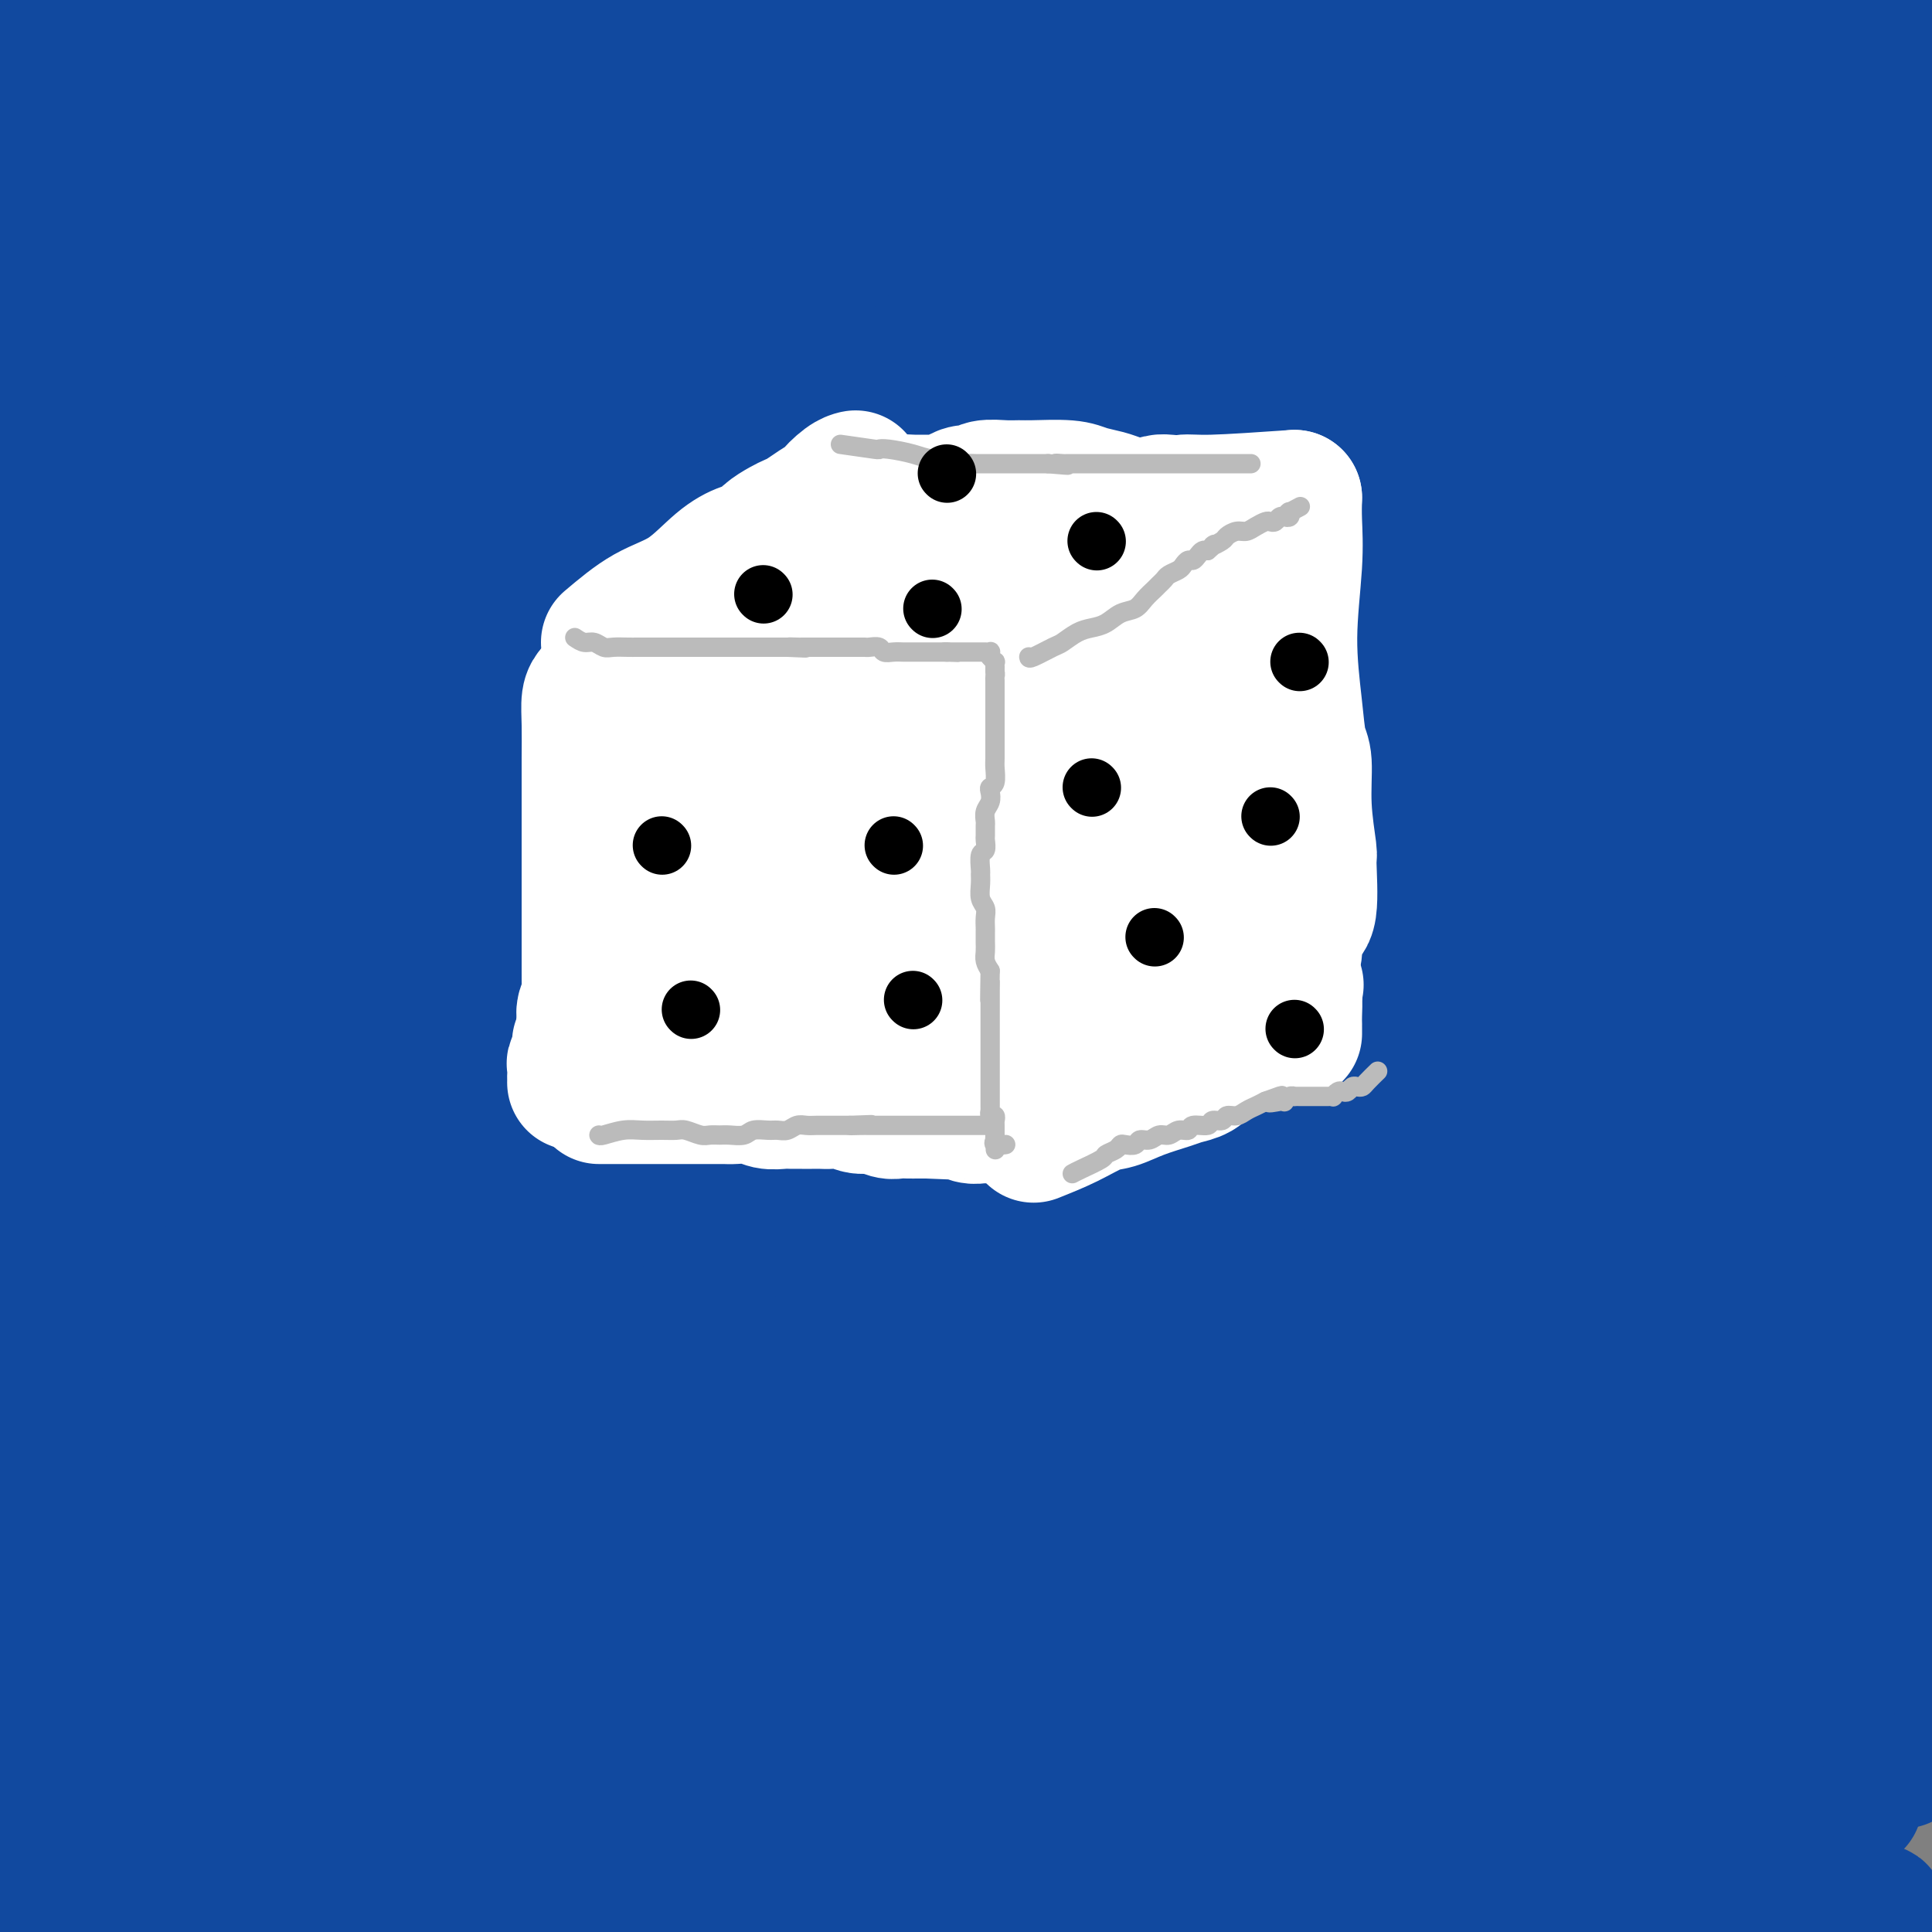 <svg viewBox='0 0 400 400' version='1.1' xmlns='http://www.w3.org/2000/svg' xmlns:xlink='http://www.w3.org/1999/xlink'><rect x="0" y="0" width="400" height="400" fill="#808080" stroke="none"/><g fill='none' stroke='#11499F' stroke-width='28' stroke-linecap='round' stroke-linejoin='round'><path d='M176,211c-9.825,15.039 -19.651,30.078 -30,49c-10.349,18.922 -21.223,41.727 -28,57c-6.777,15.273 -9.458,23.015 -14,35c-4.542,11.985 -10.946,28.213 -15,39c-4.054,10.787 -5.758,16.133 -8,22c-2.242,5.867 -5.020,12.253 -6,15c-0.980,2.747 -0.160,1.854 0,1c0.160,-0.854 -0.340,-1.668 3,-9c3.340,-7.332 10.520,-21.180 18,-36c7.480,-14.820 15.261,-30.611 28,-53c12.739,-22.389 30.436,-51.375 42,-70c11.564,-18.625 16.997,-26.888 25,-39c8.003,-12.112 18.578,-28.072 26,-39c7.422,-10.928 11.691,-16.824 14,-20c2.309,-3.176 2.657,-3.632 3,-4c0.343,-0.368 0.681,-0.648 -3,4c-3.681,4.648 -11.379,14.223 -22,27c-10.621,12.777 -24.164,28.755 -38,45c-13.836,16.245 -27.967,32.758 -42,51c-14.033,18.242 -27.970,38.214 -41,59c-13.030,20.786 -25.153,42.386 -35,61c-9.847,18.614 -17.418,34.243 -23,45c-5.582,10.757 -9.176,16.644 -11,20c-1.824,3.356 -1.877,4.183 -2,3c-0.123,-1.183 -0.315,-4.374 2,-14c2.315,-9.626 7.135,-25.687 16,-49c8.865,-23.313 21.773,-53.877 38,-87c16.227,-33.123 35.772,-68.806 51,-95c15.228,-26.194 26.138,-42.898 39,-59c12.862,-16.102 27.675,-31.600 39,-42c11.325,-10.400 19.163,-15.700 27,-21'/><path d='M229,107c8.778,-5.678 17.224,-9.372 21,-11c3.776,-1.628 2.882,-1.192 3,0c0.118,1.192 1.246,3.138 -1,10c-2.246,6.862 -7.868,18.641 -16,32c-8.132,13.359 -18.773,28.299 -34,52c-15.227,23.701 -35.038,56.165 -48,77c-12.962,20.835 -19.073,30.042 -29,47c-9.927,16.958 -23.669,41.666 -35,62c-11.331,20.334 -20.250,36.293 -28,49c-7.750,12.707 -14.330,22.160 -19,27c-4.670,4.840 -7.429,5.065 -10,6c-2.571,0.935 -4.953,2.579 -5,-5c-0.047,-7.579 2.241,-24.380 3,-34c0.759,-9.620 -0.011,-12.058 12,-45c12.011,-32.942 36.801,-96.386 51,-130c14.199,-33.614 17.805,-37.396 31,-57c13.195,-19.604 35.978,-55.030 50,-75c14.022,-19.970 19.283,-24.483 27,-31c7.717,-6.517 17.890,-15.038 23,-19c5.110,-3.962 5.158,-3.364 6,-3c0.842,0.364 2.480,0.493 2,5c-0.480,4.507 -3.077,13.392 -7,22c-3.923,8.608 -9.172,16.941 -17,30c-7.828,13.059 -18.234,30.845 -28,49c-9.766,18.155 -18.890,36.678 -29,56c-10.110,19.322 -21.206,39.442 -31,58c-9.794,18.558 -18.287,35.553 -25,50c-6.713,14.447 -11.645,26.347 -16,34c-4.355,7.653 -8.134,11.061 -10,13c-1.866,1.939 -1.819,2.411 -2,-2c-0.181,-4.411 -0.591,-13.706 -1,-23'/><path d='M67,351c4.782,-31.167 18.238,-96.584 29,-136c10.762,-39.416 18.831,-52.831 28,-71c9.169,-18.169 19.438,-41.093 32,-60c12.562,-18.907 27.418,-33.796 34,-40c6.582,-6.204 4.889,-3.721 5,-3c0.111,0.721 2.026,-0.318 3,2c0.974,2.318 1.008,7.993 -2,18c-3.008,10.007 -9.057,24.347 -16,41c-6.943,16.653 -14.779,35.621 -22,53c-7.221,17.379 -13.826,33.169 -23,55c-9.174,21.831 -20.918,49.703 -29,71c-8.082,21.297 -12.501,36.017 -17,48c-4.499,11.983 -9.079,21.227 -12,27c-2.921,5.773 -4.183,8.074 -6,8c-1.817,-0.074 -4.188,-2.522 -6,-7c-1.812,-4.478 -3.066,-10.985 -4,-39c-0.934,-28.015 -1.547,-77.539 1,-114c2.547,-36.461 8.254,-59.860 14,-86c5.746,-26.140 11.529,-55.021 17,-76c5.471,-20.979 10.629,-34.055 14,-42c3.371,-7.945 4.956,-10.760 6,-13c1.044,-2.240 1.547,-3.907 2,-3c0.453,0.907 0.857,4.387 1,8c0.143,3.613 0.024,7.360 -3,23c-3.024,15.640 -8.954,43.174 -15,69c-6.046,25.826 -12.208,49.943 -16,66c-3.792,16.057 -5.213,24.054 -7,40c-1.787,15.946 -3.939,39.842 -4,66c-0.061,26.158 1.970,54.579 4,83'/><path d='M75,339c1.288,18.930 2.507,24.754 4,35c1.493,10.246 3.258,24.914 4,33c0.742,8.086 0.460,9.592 1,12c0.540,2.408 1.903,5.720 0,0c-1.903,-5.720 -7.071,-20.471 -12,-42c-4.929,-21.529 -9.619,-49.837 -13,-72c-3.381,-22.163 -5.453,-38.183 -7,-60c-1.547,-21.817 -2.569,-49.431 -3,-75c-0.431,-25.569 -0.270,-49.092 1,-68c1.270,-18.908 3.650,-33.202 6,-43c2.350,-9.798 4.672,-15.101 6,-18c1.328,-2.899 1.662,-3.393 2,-3c0.338,0.393 0.679,1.672 1,3c0.321,1.328 0.622,2.706 0,11c-0.622,8.294 -2.168,23.503 -4,41c-1.832,17.497 -3.949,37.282 -6,56c-2.051,18.718 -4.035,36.370 -5,56c-0.965,19.630 -0.912,41.239 0,63c0.912,21.761 2.684,43.674 4,58c1.316,14.326 2.175,21.065 3,29c0.825,7.935 1.615,17.067 2,21c0.385,3.933 0.367,2.669 0,1c-0.367,-1.669 -1.081,-3.741 -4,-14c-2.919,-10.259 -8.044,-28.704 -13,-56c-4.956,-27.296 -9.744,-63.442 -13,-98c-3.256,-34.558 -4.980,-67.529 -6,-93c-1.020,-25.471 -1.337,-43.441 -1,-58c0.337,-14.559 1.327,-25.707 2,-31c0.673,-5.293 1.027,-4.733 1,-5c-0.027,-0.267 -0.436,-1.362 0,0c0.436,1.362 1.718,5.181 3,9'/><path d='M28,31c0.465,3.409 0.128,7.431 0,17c-0.128,9.569 -0.048,24.684 0,43c0.048,18.316 0.065,39.834 0,63c-0.065,23.166 -0.212,47.981 1,73c1.212,25.019 3.782,50.243 6,72c2.218,21.757 4.084,40.046 6,56c1.916,15.954 3.881,29.573 5,37c1.119,7.427 1.390,8.661 0,7c-1.390,-1.661 -4.443,-6.218 -7,-13c-2.557,-6.782 -4.620,-15.791 -8,-36c-3.380,-20.209 -8.077,-51.618 -11,-79c-2.923,-27.382 -4.072,-50.735 -4,-90c0.072,-39.265 1.364,-94.440 2,-116c0.636,-21.560 0.615,-9.504 1,-12c0.385,-2.496 1.175,-19.545 2,-29c0.825,-9.455 1.686,-11.315 2,-13c0.314,-1.685 0.080,-3.194 1,-3c0.920,0.194 2.995,2.091 4,5c1.005,2.909 0.941,6.831 1,14c0.059,7.169 0.240,17.584 0,30c-0.240,12.416 -0.900,26.833 -1,42c-0.100,15.167 0.359,31.083 1,48c0.641,16.917 1.462,34.835 2,52c0.538,17.165 0.791,33.579 1,50c0.209,16.421 0.373,32.850 0,47c-0.373,14.150 -1.284,26.020 -2,36c-0.716,9.980 -1.239,18.069 -2,23c-0.761,4.931 -1.761,6.703 -2,8c-0.239,1.297 0.282,2.118 0,1c-0.282,-1.118 -1.366,-4.177 -2,-12c-0.634,-7.823 -0.817,-20.412 -1,-33'/><path d='M23,319c-0.436,-15.154 -0.025,-31.040 0,-42c0.025,-10.960 -0.334,-16.995 1,-38c1.334,-21.005 4.362,-56.979 6,-78c1.638,-21.021 1.888,-27.090 2,-41c0.112,-13.910 0.087,-35.661 0,-44c-0.087,-8.339 -0.236,-3.264 0,-4c0.236,-0.736 0.857,-7.282 1,-10c0.143,-2.718 -0.192,-1.607 0,-1c0.192,0.607 0.909,0.710 1,3c0.091,2.290 -0.446,6.768 -1,12c-0.554,5.232 -1.127,11.220 -2,17c-0.873,5.780 -2.046,11.353 -3,20c-0.954,8.647 -1.688,20.369 -3,39c-1.312,18.631 -3.203,44.172 -4,66c-0.797,21.828 -0.499,39.942 -1,59c-0.501,19.058 -1.800,39.061 -3,57c-1.200,17.939 -2.299,33.814 -3,45c-0.701,11.186 -1.004,17.685 -1,21c0.004,3.315 0.313,3.448 0,5c-0.313,1.552 -1.249,4.524 -2,1c-0.751,-3.524 -1.316,-13.543 -1,-23c0.316,-9.457 1.512,-18.354 8,-56c6.488,-37.646 18.266,-104.043 28,-146c9.734,-41.957 17.423,-59.473 24,-79c6.577,-19.527 12.041,-41.064 23,-72c10.959,-30.936 27.412,-71.272 37,-92c9.588,-20.728 12.312,-21.850 15,-24c2.688,-2.150 5.339,-5.329 7,-6c1.661,-0.671 2.330,1.164 3,3'/><path d='M155,-89c0.441,2.359 0.043,6.757 -1,16c-1.043,9.243 -2.733,23.332 -5,37c-2.267,13.668 -5.113,26.916 -11,57c-5.887,30.084 -14.816,77.004 -20,120c-5.184,42.996 -6.625,82.068 -7,110c-0.375,27.932 0.315,44.725 2,65c1.685,20.275 4.364,44.031 7,62c2.636,17.969 5.227,30.152 7,37c1.773,6.848 2.727,8.363 3,9c0.273,0.637 -0.137,0.398 0,-3c0.137,-3.398 0.819,-9.954 -3,-40c-3.819,-30.046 -12.139,-83.583 -16,-126c-3.861,-42.417 -3.261,-73.715 -2,-106c1.261,-32.285 3.185,-65.557 6,-93c2.815,-27.443 6.522,-49.056 10,-63c3.478,-13.944 6.725,-20.218 9,-23c2.275,-2.782 3.576,-2.070 5,-1c1.424,1.070 2.971,2.499 4,7c1.029,4.501 1.542,12.074 1,25c-0.542,12.926 -2.138,31.205 -4,51c-1.862,19.795 -3.991,41.104 -6,73c-2.009,31.896 -3.898,74.377 -5,102c-1.102,27.623 -1.416,40.387 -1,59c0.416,18.613 1.561,43.076 3,60c1.439,16.924 3.172,26.308 4,30c0.828,3.692 0.752,1.693 1,1c0.248,-0.693 0.821,-0.081 1,-14c0.179,-13.919 -0.034,-42.370 0,-74c0.034,-31.630 0.317,-66.439 2,-99c1.683,-32.561 4.767,-62.875 8,-90c3.233,-27.125 6.617,-51.063 10,-75'/><path d='M157,25c4.106,-36.229 5.371,-44.303 7,-53c1.629,-8.697 3.621,-18.017 5,-23c1.379,-4.983 2.144,-5.628 3,-6c0.856,-0.372 1.804,-0.471 2,2c0.196,2.471 -0.359,7.512 -1,16c-0.641,8.488 -1.366,20.422 -3,36c-1.634,15.578 -4.175,34.800 -6,59c-1.825,24.200 -2.933,53.378 -4,76c-1.067,22.622 -2.093,38.686 0,86c2.093,47.314 7.304,125.876 10,160c2.696,34.124 2.879,23.808 4,24c1.121,0.192 3.182,10.892 4,15c0.818,4.108 0.392,1.622 0,0c-0.392,-1.622 -0.751,-2.382 -3,-25c-2.249,-22.618 -6.387,-67.094 -9,-107c-2.613,-39.906 -3.701,-75.242 -3,-110c0.701,-34.758 3.190,-68.936 6,-97c2.810,-28.064 5.940,-50.012 9,-67c3.060,-16.988 6.050,-29.014 8,-35c1.950,-5.986 2.861,-5.931 4,-6c1.139,-0.069 2.505,-0.263 4,4c1.495,4.263 3.120,12.984 4,19c0.880,6.016 1.016,9.327 1,26c-0.016,16.673 -0.184,46.710 0,72c0.184,25.290 0.718,45.835 2,75c1.282,29.165 3.311,66.949 7,105c3.689,38.051 9.038,76.367 12,98c2.962,21.633 3.536,26.582 4,31c0.464,4.418 0.817,8.305 1,11c0.183,2.695 0.195,4.199 -1,0c-1.195,-4.199 -3.598,-14.099 -6,-24'/><path d='M218,387c-2.082,-8.507 -3.788,-17.774 -6,-46c-2.212,-28.226 -4.929,-75.412 -5,-111c-0.071,-35.588 2.504,-59.578 6,-83c3.496,-23.422 7.913,-46.276 12,-63c4.087,-16.724 7.843,-27.317 10,-33c2.157,-5.683 2.714,-6.455 4,-7c1.286,-0.545 3.300,-0.864 5,1c1.700,1.864 3.085,5.910 5,15c1.915,9.090 4.360,23.223 6,40c1.640,16.777 2.475,36.199 4,64c1.525,27.801 3.740,63.982 7,98c3.260,34.018 7.565,65.872 11,91c3.435,25.128 5.999,43.530 8,55c2.001,11.470 3.439,16.009 4,18c0.561,1.991 0.245,1.435 0,2c-0.245,0.565 -0.418,2.251 -1,-7c-0.582,-9.251 -1.571,-29.440 -3,-47c-1.429,-17.560 -3.297,-32.492 -4,-66c-0.703,-33.508 -0.239,-85.591 1,-122c1.239,-36.409 3.255,-57.142 5,-77c1.745,-19.858 3.219,-38.840 5,-53c1.781,-14.160 3.870,-23.497 5,-28c1.130,-4.503 1.300,-4.170 2,-4c0.700,0.170 1.929,0.178 3,2c1.071,1.822 1.983,5.457 3,15c1.017,9.543 2.137,24.995 3,42c0.863,17.005 1.469,35.562 5,68c3.531,32.438 9.988,78.757 16,115c6.012,36.243 11.580,62.412 17,84c5.420,21.588 10.691,38.597 14,49c3.309,10.403 4.654,14.202 6,18'/><path d='M366,417c3.310,10.927 1.586,4.743 1,3c-0.586,-1.743 -0.032,0.953 0,-4c0.032,-4.953 -0.456,-17.555 -2,-36c-1.544,-18.445 -4.142,-42.734 -6,-60c-1.858,-17.266 -2.974,-27.508 -4,-50c-1.026,-22.492 -1.960,-57.232 -2,-81c-0.040,-23.768 0.814,-36.563 2,-49c1.186,-12.437 2.703,-24.517 4,-33c1.297,-8.483 2.374,-13.368 3,-16c0.626,-2.632 0.799,-3.009 1,-3c0.201,0.009 0.428,0.406 1,1c0.572,0.594 1.487,1.386 2,13c0.513,11.614 0.622,34.050 1,50c0.378,15.950 1.026,25.413 2,42c0.974,16.587 2.276,40.299 4,61c1.724,20.701 3.870,38.390 6,58c2.130,19.610 4.246,41.142 5,51c0.754,9.858 0.148,8.044 0,8c-0.148,-0.044 0.163,1.684 0,1c-0.163,-0.684 -0.801,-3.779 -2,-14c-1.199,-10.221 -2.960,-27.568 -5,-46c-2.040,-18.432 -4.358,-37.948 -7,-58c-2.642,-20.052 -5.608,-40.641 -8,-60c-2.392,-19.359 -4.211,-37.487 -6,-53c-1.789,-15.513 -3.548,-28.409 -5,-39c-1.452,-10.591 -2.598,-18.876 -3,-24c-0.402,-5.124 -0.061,-7.086 0,-8c0.061,-0.914 -0.159,-0.781 0,0c0.159,0.781 0.697,2.210 1,5c0.303,2.790 0.372,6.940 2,16c1.628,9.060 4.814,23.030 8,37'/><path d='M359,129c3.322,16.969 6.127,30.391 9,45c2.873,14.609 5.813,30.405 8,46c2.187,15.595 3.619,30.988 6,45c2.381,14.012 5.710,26.641 8,41c2.290,14.359 3.542,30.447 4,37c0.458,6.553 0.123,3.572 0,3c-0.123,-0.572 -0.035,1.265 0,2c0.035,0.735 0.018,0.367 0,0'/><path d='M394,215c0.605,0.829 1.211,1.658 0,-11c-1.211,-12.658 -4.237,-38.805 -6,-57c-1.763,-18.195 -2.261,-28.440 -3,-38c-0.739,-9.560 -1.718,-18.435 -2,-24c-0.282,-5.565 0.133,-7.820 0,-11c-0.133,-3.180 -0.813,-7.285 -1,-9c-0.187,-1.715 0.120,-1.038 0,-1c-0.120,0.038 -0.666,-0.562 -1,0c-0.334,0.562 -0.456,2.285 -1,6c-0.544,3.715 -1.509,9.423 -2,20c-0.491,10.577 -0.509,26.023 -1,43c-0.491,16.977 -1.455,35.485 -2,55c-0.545,19.515 -0.672,40.038 -1,64c-0.328,23.962 -0.859,51.362 -1,72c-0.141,20.638 0.106,34.514 0,43c-0.106,8.486 -0.566,11.581 -1,13c-0.434,1.419 -0.842,1.161 -1,1c-0.158,-0.161 -0.065,-0.225 -1,-7c-0.935,-6.775 -2.896,-20.263 -5,-36c-2.104,-15.737 -4.350,-33.725 -7,-53c-2.650,-19.275 -5.703,-39.836 -8,-61c-2.297,-21.164 -3.838,-42.929 -5,-63c-1.162,-20.071 -1.944,-38.446 -2,-55c-0.056,-16.554 0.614,-31.286 1,-43c0.386,-11.714 0.489,-20.410 1,-27c0.511,-6.590 1.431,-11.074 2,-14c0.569,-2.926 0.786,-4.293 1,-5c0.214,-0.707 0.425,-0.753 1,0c0.575,0.753 1.515,2.305 3,8c1.485,5.695 3.515,15.533 7,29c3.485,13.467 8.424,30.562 12,49c3.576,18.438 5.788,38.219 8,58'/><path d='M379,161c2.415,15.931 4.451,26.757 7,49c2.549,22.243 5.610,55.901 7,80c1.390,24.099 1.110,38.639 1,49c-0.110,10.361 -0.048,16.543 0,20c0.048,3.457 0.082,4.190 0,5c-0.082,0.810 -0.282,1.697 0,-1c0.282,-2.697 1.045,-8.977 0,-25c-1.045,-16.023 -3.898,-41.788 -6,-65c-2.102,-23.212 -3.453,-43.870 -5,-65c-1.547,-21.130 -3.290,-42.732 -5,-64c-1.710,-21.268 -3.386,-42.204 -4,-57c-0.614,-14.796 -0.165,-23.453 0,-34c0.165,-10.547 0.046,-22.983 0,-32c-0.046,-9.017 -0.020,-14.614 0,-17c0.020,-2.386 0.032,-1.560 0,-2c-0.032,-0.440 -0.110,-2.147 -1,4c-0.890,6.147 -2.594,20.146 -4,31c-1.406,10.854 -2.514,18.561 -4,34c-1.486,15.439 -3.350,38.608 -4,63c-0.650,24.392 -0.087,50.007 0,73c0.087,22.993 -0.302,43.365 2,79c2.302,35.635 7.295,86.531 9,110c1.705,23.469 0.124,19.509 -1,20c-1.124,0.491 -1.789,5.433 -2,8c-0.211,2.567 0.031,2.759 -1,0c-1.031,-2.759 -3.337,-8.468 -8,-21c-4.663,-12.532 -11.683,-31.889 -18,-54c-6.317,-22.111 -11.930,-46.978 -17,-73c-5.070,-26.022 -9.596,-53.198 -13,-80c-3.404,-26.802 -5.687,-53.229 -7,-76c-1.313,-22.771 -1.657,-41.885 -2,-61'/><path d='M303,59c-1.149,-27.393 0.479,-27.376 2,-37c1.521,-9.624 2.934,-28.888 4,-38c1.066,-9.112 1.786,-8.070 2,-8c0.214,0.070 -0.078,-0.832 0,-1c0.078,-0.168 0.525,0.398 0,10c-0.525,9.602 -2.021,28.240 -3,43c-0.979,14.760 -1.442,25.643 -3,50c-1.558,24.357 -4.211,62.189 -6,100c-1.789,37.811 -2.714,75.601 -4,106c-1.286,30.399 -2.934,53.406 -4,81c-1.066,27.594 -1.549,59.774 -2,77c-0.451,17.226 -0.869,19.496 -1,21c-0.131,1.504 0.024,2.241 0,1c-0.024,-1.241 -0.228,-4.462 -2,-11c-1.772,-6.538 -5.113,-16.395 -13,-56c-7.887,-39.605 -20.320,-108.960 -27,-152c-6.680,-43.040 -7.608,-59.767 -9,-89c-1.392,-29.233 -3.249,-70.972 -3,-102c0.249,-31.028 2.602,-51.345 5,-68c2.398,-16.655 4.840,-29.649 7,-37c2.160,-7.351 4.039,-9.058 5,-10c0.961,-0.942 1.004,-1.120 2,0c0.996,1.120 2.946,3.536 4,13c1.054,9.464 1.214,25.976 1,44c-0.214,18.024 -0.802,37.561 -1,72c-0.198,34.439 -0.006,83.781 0,124c0.006,40.219 -0.172,71.316 0,102c0.172,30.684 0.696,60.957 1,88c0.304,27.043 0.390,50.858 0,65c-0.390,14.142 -1.254,18.612 -2,21c-0.746,2.388 -1.373,2.694 -2,3'/><path d='M254,471c-1.505,3.790 -3.266,1.266 -8,-14c-4.734,-15.266 -12.441,-43.273 -19,-77c-6.559,-33.727 -11.969,-73.172 -16,-107c-4.031,-33.828 -6.683,-62.037 -6,-101c0.683,-38.963 4.700,-88.679 7,-115c2.300,-26.321 2.883,-29.247 4,-34c1.117,-4.753 2.768,-11.332 4,-15c1.232,-3.668 2.047,-4.426 3,-5c0.953,-0.574 2.046,-0.963 3,2c0.954,2.963 1.768,9.277 2,20c0.232,10.723 -0.120,25.855 -1,44c-0.880,18.145 -2.289,39.305 -4,62c-1.711,22.695 -3.724,46.927 -5,73c-1.276,26.073 -1.815,53.986 -2,80c-0.185,26.014 -0.018,50.127 0,68c0.018,17.873 -0.115,29.506 0,36c0.115,6.494 0.478,7.851 0,9c-0.478,1.149 -1.798,2.091 -3,-4c-1.202,-6.091 -2.287,-19.214 -3,-37c-0.713,-17.786 -1.055,-40.236 0,-65c1.055,-24.764 3.507,-51.843 6,-72c2.493,-20.157 5.027,-33.394 9,-50c3.973,-16.606 9.386,-36.583 14,-51c4.614,-14.417 8.430,-23.274 11,-28c2.570,-4.726 3.893,-5.320 5,-7c1.107,-1.680 1.998,-4.447 2,1c0.002,5.447 -0.883,19.106 -2,29c-1.117,9.894 -2.464,16.023 -6,38c-3.536,21.977 -9.260,59.801 -13,85c-3.740,25.199 -5.497,37.771 -8,59c-2.503,21.229 -5.751,51.114 -9,81'/><path d='M219,376c-6.470,54.789 -4.645,60.261 -5,73c-0.355,12.739 -2.888,32.745 -5,43c-2.112,10.255 -3.802,10.760 -5,12c-1.198,1.240 -1.905,3.217 -4,-1c-2.095,-4.217 -5.576,-14.628 -8,-23c-2.424,-8.372 -3.789,-14.705 -5,-35c-1.211,-20.295 -2.269,-54.551 -1,-82c1.269,-27.449 4.865,-48.091 10,-70c5.135,-21.909 11.810,-45.086 21,-66c9.190,-20.914 20.893,-39.566 30,-52c9.107,-12.434 15.616,-18.651 24,-24c8.384,-5.349 18.644,-9.831 26,-9c7.356,0.831 11.809,6.975 14,16c2.191,9.025 2.120,20.930 -2,35c-4.120,14.070 -12.288,30.305 -22,47c-9.712,16.695 -20.967,33.849 -35,51c-14.033,17.151 -30.844,34.300 -43,46c-12.156,11.700 -19.656,17.952 -35,28c-15.344,10.048 -38.531,23.893 -57,33c-18.469,9.107 -32.219,13.477 -40,16c-7.781,2.523 -9.593,3.200 -11,2c-1.407,-1.200 -2.411,-4.276 -2,-7c0.411,-2.724 2.235,-5.097 12,-12c9.765,-6.903 27.471,-18.336 48,-28c20.529,-9.664 43.881,-17.560 68,-24c24.119,-6.440 49.006,-11.425 72,-15c22.994,-3.575 44.095,-5.740 63,-7c18.905,-1.260 35.614,-1.616 45,-2c9.386,-0.384 11.450,-0.796 13,-1c1.550,-0.204 2.586,-0.201 1,1c-1.586,1.201 -5.793,3.601 -10,6'/><path d='M376,327c-6.137,2.788 -16.980,6.259 -34,10c-17.020,3.741 -40.218,7.752 -62,11c-21.782,3.248 -42.150,5.732 -65,9c-22.850,3.268 -48.184,7.321 -70,11c-21.816,3.679 -40.114,6.986 -56,10c-15.886,3.014 -29.362,5.736 -35,7c-5.638,1.264 -3.440,1.069 -2,1c1.440,-0.069 2.123,-0.012 1,0c-1.123,0.012 -4.051,-0.020 19,-2c23.051,-1.980 72.083,-5.909 103,-8c30.917,-2.091 43.719,-2.345 64,-2c20.281,0.345 48.039,1.290 67,2c18.961,0.710 29.124,1.185 38,2c8.876,0.815 16.465,1.968 20,3c3.535,1.032 3.016,1.942 3,3c-0.016,1.058 0.471,2.265 -1,3c-1.471,0.735 -4.900,1.000 -12,1c-7.100,0.000 -17.871,-0.263 -31,0c-13.129,0.263 -28.615,1.051 -47,2c-18.385,0.949 -39.667,2.057 -54,3c-14.333,0.943 -21.717,1.719 -42,4c-20.283,2.281 -53.465,6.066 -76,9c-22.535,2.934 -34.422,5.018 -44,7c-9.578,1.982 -16.848,3.863 -21,5c-4.152,1.137 -5.186,1.530 -6,2c-0.814,0.470 -1.409,1.015 -1,1c0.409,-0.015 1.821,-0.592 9,-2c7.179,-1.408 20.125,-3.648 35,-6c14.875,-2.352 31.679,-4.815 56,-7c24.321,-2.185 56.161,-4.093 88,-6'/><path d='M220,400c26.820,-1.107 49.871,-0.873 67,-1c17.129,-0.127 28.337,-0.613 43,-1c14.663,-0.387 32.781,-0.673 43,-1c10.219,-0.327 12.540,-0.695 14,-1c1.460,-0.305 2.059,-0.549 2,0c-0.059,0.549 -0.776,1.890 -4,3c-3.224,1.110 -8.954,1.988 -20,3c-11.046,1.012 -27.409,2.158 -46,3c-18.591,0.842 -39.410,1.381 -61,2c-21.590,0.619 -43.950,1.318 -68,2c-24.050,0.682 -49.790,1.346 -74,3c-24.210,1.654 -46.891,4.299 -65,6c-18.109,1.701 -31.645,2.458 -39,3c-7.355,0.542 -8.530,0.869 -9,1c-0.470,0.131 -0.235,0.065 0,0'/><path d='M264,166c-0.896,101.479 -1.793,202.959 0,239c1.793,36.041 6.275,6.645 9,-5c2.725,-11.645 3.691,-5.537 5,-3c1.309,2.537 2.959,1.505 5,-2c2.041,-3.505 4.473,-9.482 6,-3c1.527,6.482 2.151,25.423 2,-2c-0.151,-27.423 -1.075,-101.212 -2,-175'/><path d='M312,124c-0.045,4.103 -0.089,8.207 1,11c1.089,2.793 3.313,4.277 4,8c0.687,3.723 -0.162,9.685 0,2c0.162,-7.685 1.334,-29.017 1,2c-0.334,31.017 -2.173,114.383 -2,144c0.173,29.617 2.360,5.485 4,-5c1.640,-10.485 2.735,-7.324 4,-6c1.265,1.324 2.702,0.811 3,-3c0.298,-3.811 -0.542,-10.919 0,-2c0.542,8.919 2.465,33.865 0,-1c-2.465,-34.865 -9.317,-129.541 -9,-125c0.317,4.541 7.805,108.297 9,125c1.195,16.703 -3.902,-53.649 -9,-124'/><path d='M309,143c-80.501,70.185 -161.002,140.370 -186,166c-24.998,25.630 5.508,6.705 20,-1c14.492,-7.705 12.970,-4.189 17,-6c4.030,-1.811 13.613,-8.949 19,-13c5.387,-4.051 6.579,-5.014 9,-7c2.421,-1.986 6.072,-4.995 9,-7c2.928,-2.005 5.133,-3.006 7,-4c1.867,-0.994 3.396,-1.981 5,-3c1.604,-1.019 3.282,-2.071 5,-3c1.718,-0.929 3.474,-1.735 5,-2c1.526,-0.265 2.821,0.011 5,-2c2.179,-2.011 5.240,-6.311 4,-4c-1.240,2.311 -6.783,11.232 6,-3c12.783,-14.232 43.891,-51.616 75,-89'/></g>
<g fill='none' stroke='#000000' stroke-width='6' stroke-linecap='round' stroke-linejoin='round'><path d='M224,99c15.449,-1.642 30.897,-3.284 44,-4c13.103,-0.716 23.860,-0.506 32,0c8.140,0.506 13.663,1.308 20,2c6.337,0.692 13.487,1.274 21,2c7.513,0.726 15.388,1.596 21,2c5.612,0.404 8.962,0.343 11,0c2.038,-0.343 2.763,-0.969 3,-1c0.237,-0.031 -0.014,0.531 -1,0c-0.986,-0.531 -2.707,-2.156 -10,-4c-7.293,-1.844 -20.158,-3.906 -33,-5c-12.842,-1.094 -25.661,-1.218 -46,0c-20.339,1.218 -48.199,3.780 -66,6c-17.801,2.220 -25.544,4.099 -37,6c-11.456,1.901 -26.627,3.824 -37,5c-10.373,1.176 -15.949,1.606 -19,2c-3.051,0.394 -3.578,0.752 -4,1c-0.422,0.248 -0.739,0.387 1,1c1.739,0.613 5.532,1.698 15,2c9.468,0.302 24.609,-0.181 44,-2c19.391,-1.819 43.031,-4.973 66,-8c22.969,-3.027 45.267,-5.927 65,-8c19.733,-2.073 36.903,-3.319 51,-5c14.097,-1.681 25.123,-3.796 32,-5c6.877,-1.204 9.606,-1.498 10,-2c0.394,-0.502 -1.548,-1.212 -6,-2c-4.452,-0.788 -11.415,-1.654 -22,-2c-10.585,-0.346 -24.793,-0.173 -39,0'/><path d='M340,80c-16.497,-0.638 -24.240,-0.234 -34,0c-9.760,0.234 -21.535,0.298 -32,1c-10.465,0.702 -19.618,2.044 -28,3c-8.382,0.956 -15.994,1.528 -23,2c-7.006,0.472 -13.408,0.845 -18,1c-4.592,0.155 -7.375,0.093 -9,0c-1.625,-0.093 -2.091,-0.217 -2,0c0.091,0.217 0.740,0.776 1,1c0.260,0.224 0.130,0.112 0,0'/></g>
<g fill='none' stroke='#000000' stroke-width='28' stroke-linecap='round' stroke-linejoin='round'><path d='M218,122c-11.319,1.262 -22.637,2.525 -34,4c-11.363,1.475 -22.770,3.164 -30,4c-7.230,0.836 -10.282,0.821 -11,1c-0.718,0.179 0.898,0.552 -1,1c-1.898,0.448 -7.311,0.970 2,-1c9.311,-1.970 33.346,-6.432 46,-9c12.654,-2.568 13.928,-3.242 26,-5c12.072,-1.758 34.942,-4.599 54,-6c19.058,-1.401 34.304,-1.361 47,-2c12.696,-0.639 22.843,-1.955 30,-3c7.157,-1.045 11.323,-1.817 14,-2c2.677,-0.183 3.865,0.225 3,0c-0.865,-0.225 -3.783,-1.083 -13,0c-9.217,1.083 -24.733,4.106 -38,6c-13.267,1.894 -24.286,2.659 -39,4c-14.714,1.341 -33.124,3.259 -52,5c-18.876,1.741 -38.218,3.304 -50,4c-11.782,0.696 -16.004,0.524 -21,1c-4.996,0.476 -10.766,1.599 -14,2c-3.234,0.401 -3.931,0.080 -4,0c-0.069,-0.080 0.490,0.081 1,0c0.510,-0.081 0.972,-0.406 6,-2c5.028,-1.594 14.622,-4.459 27,-8c12.378,-3.541 27.541,-7.758 49,-12c21.459,-4.242 49.214,-8.510 69,-11c19.786,-2.490 31.602,-3.204 42,-4c10.398,-0.796 19.376,-1.676 25,-2c5.624,-0.324 7.892,-0.093 9,0c1.108,0.093 1.054,0.046 1,0'/><path d='M362,87c11.662,-0.934 2.316,-0.268 -3,0c-5.316,0.268 -6.604,0.139 -20,2c-13.396,1.861 -38.900,5.712 -61,9c-22.100,3.288 -40.794,6.015 -55,8c-14.206,1.985 -23.923,3.229 -39,5c-15.077,1.771 -35.514,4.067 -52,6c-16.486,1.933 -29.020,3.501 -39,4c-9.980,0.499 -17.406,-0.072 -23,0c-5.594,0.072 -9.357,0.786 -11,1c-1.643,0.214 -1.166,-0.074 -1,0c0.166,0.074 0.022,0.509 3,0c2.978,-0.509 9.076,-1.961 17,-4c7.924,-2.039 17.672,-4.664 36,-8c18.328,-3.336 45.237,-7.382 56,-9c10.763,-1.618 5.382,-0.809 0,0'/></g>
<g fill='none' stroke='#11499F' stroke-width='28' stroke-linecap='round' stroke-linejoin='round'><path d='M266,66c-10.765,-2.012 -21.529,-4.025 -31,-5c-9.471,-0.975 -17.647,-0.913 -28,1c-10.353,1.913 -22.882,5.676 -38,11c-15.118,5.324 -32.823,12.210 -51,20c-18.177,7.790 -36.825,16.483 -53,25c-16.175,8.517 -29.875,16.857 -37,22c-7.125,5.143 -7.674,7.090 -8,8c-0.326,0.910 -0.428,0.785 0,1c0.428,0.215 1.386,0.772 7,-1c5.614,-1.772 15.882,-5.872 29,-11c13.118,-5.128 29.084,-11.283 49,-18c19.916,-6.717 43.781,-13.996 63,-19c19.219,-5.004 33.793,-7.733 52,-11c18.207,-3.267 40.047,-7.071 56,-9c15.953,-1.929 26.017,-1.983 31,-2c4.983,-0.017 4.883,0.003 5,0c0.117,-0.003 0.449,-0.028 -1,1c-1.449,1.028 -4.681,3.109 -10,5c-5.319,1.891 -12.725,3.593 -27,7c-14.275,3.407 -35.417,8.520 -51,12c-15.583,3.480 -25.605,5.329 -46,10c-20.395,4.671 -51.162,12.165 -73,18c-21.838,5.835 -34.747,10.011 -46,14c-11.253,3.989 -20.852,7.792 -26,10c-5.148,2.208 -5.847,2.822 -6,3c-0.153,0.178 0.238,-0.079 0,0c-0.238,0.079 -1.105,0.495 8,-2c9.105,-2.495 28.182,-7.903 48,-13c19.818,-5.097 40.377,-9.885 59,-14c18.623,-4.115 35.312,-7.558 52,-11'/><path d='M193,118c38.716,-8.221 52.008,-8.775 75,-10c22.992,-1.225 55.686,-3.123 74,-4c18.314,-0.877 22.250,-0.735 28,-1c5.750,-0.265 13.315,-0.939 16,-1c2.685,-0.061 0.492,0.489 0,1c-0.492,0.511 0.718,0.982 -5,2c-5.718,1.018 -18.364,2.581 -36,5c-17.636,2.419 -40.263,5.693 -62,9c-21.737,3.307 -42.584,6.645 -63,10c-20.416,3.355 -40.401,6.726 -58,10c-17.599,3.274 -32.812,6.453 -44,9c-11.188,2.547 -18.351,4.464 -22,6c-3.649,1.536 -3.782,2.690 -5,3c-1.218,0.310 -3.519,-0.226 2,-2c5.519,-1.774 18.858,-4.786 36,-10c17.142,-5.214 38.086,-12.630 74,-22c35.914,-9.370 86.798,-20.695 121,-28c34.202,-7.305 51.723,-10.590 69,-14c17.277,-3.410 34.309,-6.944 44,-9c9.691,-2.056 12.042,-2.634 13,-3c0.958,-0.366 0.523,-0.520 0,0c-0.523,0.520 -1.134,1.715 -8,4c-6.866,2.285 -19.989,5.659 -38,11c-18.011,5.341 -40.911,12.650 -58,18c-17.089,5.350 -28.366,8.740 -43,14c-14.634,5.260 -32.625,12.389 -54,20c-21.375,7.611 -46.134,15.705 -61,21c-14.866,5.295 -19.840,7.790 -26,11c-6.160,3.210 -13.504,7.133 -17,9c-3.496,1.867 -3.142,1.676 -1,1c2.142,-0.676 6.071,-1.838 10,-3'/><path d='M154,175c8.612,-2.286 25.641,-7.001 47,-14c21.359,-6.999 47.049,-16.283 76,-26c28.951,-9.717 61.163,-19.868 95,-32c33.837,-12.132 69.300,-26.246 84,-33c14.700,-6.754 8.637,-6.149 7,-7c-1.637,-0.851 1.152,-3.158 1,-4c-0.152,-0.842 -3.244,-0.220 -12,1c-8.756,1.220 -23.176,3.039 -39,6c-15.824,2.961 -33.050,7.064 -50,10c-16.950,2.936 -33.623,4.705 -50,7c-16.377,2.295 -32.459,5.118 -47,7c-14.541,1.882 -27.540,2.825 -37,4c-9.460,1.175 -15.379,2.581 -19,3c-3.621,0.419 -4.943,-0.150 -6,0c-1.057,0.150 -1.848,1.019 1,0c2.848,-1.019 9.334,-3.926 23,-8c13.666,-4.074 34.512,-9.316 55,-14c20.488,-4.684 40.619,-8.812 59,-13c18.381,-4.188 35.014,-8.436 49,-12c13.986,-3.564 25.327,-6.443 32,-8c6.673,-1.557 8.680,-1.790 10,-2c1.320,-0.210 1.955,-0.395 -1,1c-2.955,1.395 -9.501,4.372 -17,7c-7.499,2.628 -15.953,4.907 -29,8c-13.047,3.093 -30.687,7.000 -47,11c-16.313,4.000 -31.299,8.094 -51,13c-19.701,4.906 -44.116,10.624 -62,15c-17.884,4.376 -29.238,7.409 -39,10c-9.762,2.591 -17.932,4.740 -23,6c-5.068,1.260 -7.034,1.630 -9,2'/><path d='M155,113c-36.476,8.881 -12.164,2.584 -2,-1c10.164,-3.584 6.182,-4.454 4,-6c-2.182,-1.546 -2.565,-3.770 18,-9c20.565,-5.230 62.076,-13.468 97,-20c34.924,-6.532 63.259,-11.358 84,-15c20.741,-3.642 33.888,-6.099 44,-9c10.112,-2.901 17.188,-6.245 21,-8c3.812,-1.755 4.361,-1.919 4,-2c-0.361,-0.081 -1.633,-0.078 -8,1c-6.367,1.078 -17.831,3.231 -34,6c-16.169,2.769 -37.044,6.154 -57,9c-19.956,2.846 -38.992,5.154 -59,7c-20.008,1.846 -40.988,3.232 -62,4c-21.012,0.768 -42.057,0.919 -60,1c-17.943,0.081 -32.785,0.092 -46,0c-13.215,-0.092 -24.802,-0.286 -36,-1c-11.198,-0.714 -22.007,-1.948 -29,-3c-6.993,-1.052 -10.171,-1.924 -12,-2c-1.829,-0.076 -2.311,0.642 0,0c2.311,-0.642 7.414,-2.646 19,-5c11.586,-2.354 29.653,-5.058 50,-7c20.347,-1.942 42.972,-3.122 67,-4c24.028,-0.878 49.458,-1.454 72,-1c22.542,0.454 42.196,1.938 58,3c15.804,1.062 27.758,1.703 35,2c7.242,0.297 9.772,0.251 11,0c1.228,-0.251 1.155,-0.705 0,0c-1.155,0.705 -3.392,2.570 -7,4c-3.608,1.430 -8.587,2.423 -17,4c-8.413,1.577 -20.261,3.736 -34,6c-13.739,2.264 -29.370,4.632 -45,7'/><path d='M231,74c-18.097,2.769 -23.839,3.190 -37,4c-13.161,0.810 -33.740,2.007 -57,3c-23.260,0.993 -49.200,1.781 -68,2c-18.800,0.219 -30.459,-0.133 -39,0c-8.541,0.133 -13.963,0.749 -16,1c-2.037,0.251 -0.690,0.137 -1,0c-0.310,-0.137 -2.279,-0.298 2,-2c4.279,-1.702 14.805,-4.946 32,-8c17.195,-3.054 41.059,-5.919 69,-9c27.941,-3.081 59.960,-6.377 91,-9c31.040,-2.623 61.102,-4.572 86,-6c24.898,-1.428 44.632,-2.337 58,-3c13.368,-0.663 20.371,-1.082 24,-1c3.629,0.082 3.884,0.665 3,1c-0.884,0.335 -2.907,0.423 -6,1c-3.093,0.577 -7.255,1.643 -15,2c-7.745,0.357 -19.073,0.007 -32,0c-12.927,-0.007 -27.453,0.331 -43,0c-15.547,-0.331 -32.115,-1.329 -50,-3c-17.885,-1.671 -37.088,-4.014 -58,-6c-20.912,-1.986 -43.533,-3.615 -67,-5c-23.467,-1.385 -47.780,-2.527 -67,-4c-19.220,-1.473 -33.349,-3.278 -39,-4c-5.651,-0.722 -2.826,-0.361 0,0'/><path d='M8,11c5.738,0.185 11.476,0.369 27,-1c15.524,-1.369 40.833,-4.292 72,-8c31.167,-3.708 68.190,-8.202 83,-10c14.810,-1.798 7.405,-0.899 0,0'/><path d='M295,18c-9.293,0.736 -18.585,1.473 -28,2c-9.415,0.527 -18.952,0.845 -31,1c-12.048,0.155 -26.609,0.147 -37,0c-10.391,-0.147 -16.614,-0.432 -32,-1c-15.386,-0.568 -39.936,-1.420 -57,-2c-17.064,-0.580 -26.643,-0.888 -37,-1c-10.357,-0.112 -21.493,-0.029 -31,0c-9.507,0.029 -17.384,0.005 -23,0c-5.616,-0.005 -8.969,0.009 -11,0c-2.031,-0.009 -2.739,-0.041 -3,0c-0.261,0.041 -0.076,0.153 0,0c0.076,-0.153 0.042,-0.573 4,-1c3.958,-0.427 11.908,-0.863 23,-2c11.092,-1.137 25.326,-2.977 48,-4c22.674,-1.023 53.787,-1.231 75,-2c21.213,-0.769 32.525,-2.101 51,-3c18.475,-0.899 44.112,-1.365 64,-2c19.888,-0.635 34.026,-1.439 47,-2c12.974,-0.561 24.784,-0.880 34,-1c9.216,-0.120 15.839,-0.042 21,0c5.161,0.042 8.860,0.049 11,0c2.140,-0.049 2.723,-0.154 3,0c0.277,0.154 0.250,0.568 0,1c-0.250,0.432 -0.722,0.884 -2,2c-1.278,1.116 -3.363,2.897 -6,4c-2.637,1.103 -5.825,1.528 -10,2c-4.175,0.472 -9.336,0.992 -18,2c-8.664,1.008 -20.832,2.504 -33,4'/><path d='M317,15c-15.898,1.662 -25.143,1.819 -37,3c-11.857,1.181 -26.327,3.388 -40,5c-13.673,1.612 -26.549,2.630 -38,4c-11.451,1.370 -21.475,3.091 -32,4c-10.525,0.909 -21.549,1.004 -26,1c-4.451,-0.004 -2.328,-0.109 -2,0c0.328,0.109 -1.139,0.430 -1,0c0.139,-0.430 1.883,-1.612 6,-3c4.117,-1.388 10.607,-2.982 22,-5c11.393,-2.018 27.688,-4.461 44,-7c16.312,-2.539 32.641,-5.176 47,-7c14.359,-1.824 26.749,-2.836 37,-4c10.251,-1.164 18.364,-2.481 26,-3c7.636,-0.519 14.794,-0.239 20,0c5.206,0.239 8.460,0.437 11,1c2.540,0.563 4.366,1.492 6,2c1.634,0.508 3.074,0.595 4,1c0.926,0.405 1.337,1.127 2,2c0.663,0.873 1.580,1.898 2,3c0.420,1.102 0.345,2.283 0,3c-0.345,0.717 -0.961,0.970 -2,2c-1.039,1.030 -2.501,2.836 -5,4c-2.499,1.164 -6.036,1.686 -11,3c-4.964,1.314 -11.354,3.419 -24,7c-12.646,3.581 -31.549,8.637 -49,13c-17.451,4.363 -33.450,8.034 -45,11c-11.550,2.966 -18.653,5.228 -30,8c-11.347,2.772 -26.940,6.054 -38,9c-11.060,2.946 -17.589,5.556 -22,7c-4.411,1.444 -6.706,1.722 -9,2'/><path d='M133,81c-35.459,9.410 -10.105,2.933 0,0c10.105,-2.933 4.962,-2.324 7,-4c2.038,-1.676 11.258,-5.638 25,-10c13.742,-4.362 32.006,-9.126 52,-14c19.994,-4.874 41.717,-9.859 61,-14c19.283,-4.141 36.124,-7.439 50,-10c13.876,-2.561 24.787,-4.386 33,-6c8.213,-1.614 13.728,-3.017 17,-4c3.272,-0.983 4.300,-1.547 5,-2c0.700,-0.453 1.072,-0.793 0,0c-1.072,0.793 -3.589,2.721 -6,4c-2.411,1.279 -4.716,1.908 -7,3c-2.284,1.092 -4.546,2.645 -7,4c-2.454,1.355 -5.098,2.511 -8,4c-2.902,1.489 -6.060,3.310 -13,5c-6.940,1.690 -17.661,3.248 -28,5c-10.339,1.752 -20.295,3.699 -32,5c-11.705,1.301 -25.160,1.957 -39,3c-13.840,1.043 -28.064,2.472 -43,3c-14.936,0.528 -30.583,0.154 -45,0c-14.417,-0.154 -27.605,-0.089 -40,0c-12.395,0.089 -23.998,0.202 -33,0c-9.002,-0.202 -15.403,-0.718 -22,-1c-6.597,-0.282 -13.391,-0.331 -18,0c-4.609,0.331 -7.033,1.041 -9,2c-1.967,0.959 -3.477,2.166 -5,3c-1.523,0.834 -3.058,1.296 -4,3c-0.942,1.704 -1.292,4.651 -2,7c-0.708,2.349 -1.774,4.100 -3,7c-1.226,2.900 -2.613,6.950 -4,11'/><path d='M15,85c-2.346,6.831 -3.712,11.410 -5,17c-1.288,5.590 -2.497,12.191 -4,19c-1.503,6.809 -3.300,13.826 -5,30c-1.700,16.174 -3.302,41.505 -4,51c-0.698,9.495 -0.493,3.155 0,7c0.493,3.845 1.272,17.877 2,27c0.728,9.123 1.403,13.338 2,19c0.597,5.662 1.115,12.772 2,20c0.885,7.228 2.135,14.575 3,20c0.865,5.425 1.344,8.929 2,16c0.656,7.071 1.490,17.708 2,26c0.510,8.292 0.696,14.239 1,19c0.304,4.761 0.727,8.337 1,12c0.273,3.663 0.397,7.412 1,10c0.603,2.588 1.686,4.015 2,5c0.314,0.985 -0.141,1.527 0,0c0.141,-1.527 0.879,-5.122 1,-8c0.121,-2.878 -0.375,-5.039 -1,-10c-0.625,-4.961 -1.379,-12.722 -2,-18c-0.621,-5.278 -1.111,-8.073 -2,-15c-0.889,-6.927 -2.179,-17.984 -3,-30c-0.821,-12.016 -1.173,-24.989 -1,-39c0.173,-14.011 0.870,-29.061 1,-45c0.130,-15.939 -0.309,-32.768 0,-49c0.309,-16.232 1.366,-31.868 2,-47c0.634,-15.132 0.845,-29.759 1,-44c0.155,-14.241 0.254,-28.095 1,-41c0.746,-12.905 2.138,-24.861 3,-36c0.862,-11.139 1.194,-21.460 2,-30c0.806,-8.540 2.088,-15.297 3,-20c0.912,-4.703 1.456,-7.351 2,-10'/><path d='M22,-59c1.834,-14.721 1.420,-3.523 2,2c0.580,5.523 2.156,5.371 3,8c0.844,2.629 0.956,8.038 1,13c0.044,4.962 0.019,9.475 1,17c0.981,7.525 2.966,18.061 5,30c2.034,11.939 4.116,25.280 6,40c1.884,14.720 3.569,30.819 5,49c1.431,18.181 2.608,38.443 3,59c0.392,20.557 -0.000,41.410 0,62c0.000,20.590 0.392,40.917 1,59c0.608,18.083 1.431,33.923 2,47c0.569,13.077 0.885,23.392 1,31c0.115,7.608 0.028,12.510 0,15c-0.028,2.490 0.001,2.568 0,3c-0.001,0.432 -0.032,1.217 0,-2c0.032,-3.217 0.127,-10.438 0,-17c-0.127,-6.562 -0.477,-12.467 -1,-21c-0.523,-8.533 -1.219,-19.694 -1,-32c0.219,-12.306 1.352,-25.755 2,-40c0.648,-14.245 0.809,-29.285 2,-44c1.191,-14.715 3.410,-29.104 5,-43c1.590,-13.896 2.550,-27.300 4,-39c1.450,-11.700 3.389,-21.694 5,-30c1.611,-8.306 2.893,-14.922 4,-20c1.107,-5.078 2.038,-8.619 3,-11c0.962,-2.381 1.954,-3.602 3,-4c1.046,-0.398 2.145,0.029 3,1c0.855,0.971 1.466,2.487 2,5c0.534,2.513 0.990,6.023 1,9c0.010,2.977 -0.426,5.422 0,10c0.426,4.578 1.713,11.289 3,18'/><path d='M87,116c0.828,8.353 0.898,10.736 2,21c1.102,10.264 3.237,28.410 5,44c1.763,15.590 3.156,28.623 4,39c0.844,10.377 1.140,18.096 2,28c0.860,9.904 2.283,21.991 4,33c1.717,11.009 3.727,20.940 5,27c1.273,6.060 1.810,8.249 2,10c0.190,1.751 0.032,3.063 0,3c-0.032,-0.063 0.063,-1.500 0,-2c-0.063,-0.500 -0.285,-0.062 -1,-2c-0.715,-1.938 -1.925,-6.250 -3,-12c-1.075,-5.750 -2.015,-12.937 -3,-21c-0.985,-8.063 -2.016,-17.000 -4,-33c-1.984,-16.000 -4.921,-39.062 -7,-54c-2.079,-14.938 -3.301,-21.750 -5,-32c-1.699,-10.250 -3.875,-23.936 -6,-38c-2.125,-14.064 -4.199,-28.504 -5,-37c-0.801,-8.496 -0.328,-11.047 0,-15c0.328,-3.953 0.513,-9.308 1,-13c0.487,-3.692 1.276,-5.721 3,-6c1.724,-0.279 4.382,1.193 7,3c2.618,1.807 5.197,3.949 7,6c1.803,2.051 2.831,4.009 5,8c2.169,3.991 5.479,10.014 10,19c4.521,8.986 10.255,20.936 15,34c4.745,13.064 8.503,27.241 12,43c3.497,15.759 6.733,33.101 9,51c2.267,17.899 3.567,36.354 5,54c1.433,17.646 3.001,34.482 4,50c0.999,15.518 1.428,29.720 2,39c0.572,9.280 1.286,13.640 2,18'/><path d='M159,381c2.256,27.846 1.395,16.962 1,13c-0.395,-3.962 -0.323,-1.002 0,1c0.323,2.002 0.898,3.046 1,-1c0.102,-4.046 -0.267,-13.181 -1,-20c-0.733,-6.819 -1.828,-11.320 -3,-20c-1.172,-8.680 -2.422,-21.537 -3,-31c-0.578,-9.463 -0.486,-15.531 -1,-31c-0.514,-15.469 -1.634,-40.340 -2,-61c-0.366,-20.660 0.021,-37.111 1,-54c0.979,-16.889 2.548,-34.216 4,-50c1.452,-15.784 2.785,-30.025 5,-42c2.215,-11.975 5.310,-21.685 8,-29c2.690,-7.315 4.975,-12.234 8,-16c3.025,-3.766 6.789,-6.379 10,-7c3.211,-0.621 5.869,0.749 8,3c2.131,2.251 3.734,5.382 6,9c2.266,3.618 5.196,7.724 9,15c3.804,7.276 8.481,17.721 12,26c3.519,8.279 5.878,14.391 9,24c3.122,9.609 7.007,22.715 10,39c2.993,16.285 5.094,35.749 5,53c-0.094,17.251 -2.385,32.288 -4,44c-1.615,11.712 -2.556,20.100 -6,32c-3.444,11.900 -9.393,27.312 -15,41c-5.607,13.688 -10.872,25.651 -19,38c-8.128,12.349 -19.119,25.085 -25,32c-5.881,6.915 -6.650,8.007 -10,9c-3.350,0.993 -9.279,1.885 -13,1c-3.721,-0.885 -5.232,-3.546 -7,-8c-1.768,-4.454 -3.791,-10.701 -5,-19c-1.209,-8.299 -1.605,-18.649 -2,-29'/><path d='M140,343c-0.965,-14.689 0.123,-27.410 2,-43c1.877,-15.590 4.545,-34.049 8,-53c3.455,-18.951 7.698,-38.394 12,-57c4.302,-18.606 8.664,-36.376 13,-52c4.336,-15.624 8.647,-29.101 12,-39c3.353,-9.899 5.747,-16.218 8,-22c2.253,-5.782 4.365,-11.026 6,-14c1.635,-2.974 2.795,-3.677 4,-3c1.205,0.677 2.456,2.733 3,6c0.544,3.267 0.381,7.745 0,12c-0.381,4.255 -0.979,8.288 -1,14c-0.021,5.712 0.536,13.105 0,21c-0.536,7.895 -2.167,16.294 -3,25c-0.833,8.706 -0.870,17.721 -2,27c-1.130,9.279 -3.354,18.823 -5,29c-1.646,10.177 -2.715,20.986 -4,28c-1.285,7.014 -2.785,10.231 -5,16c-2.215,5.769 -5.146,14.089 -7,18c-1.854,3.911 -2.630,3.415 -4,3c-1.370,-0.415 -3.335,-0.747 -5,-3c-1.665,-2.253 -3.031,-6.425 -4,-13c-0.969,-6.575 -1.541,-15.551 -2,-21c-0.459,-5.449 -0.806,-7.372 0,-16c0.806,-8.628 2.765,-23.963 5,-38c2.235,-14.037 4.748,-26.777 7,-37c2.252,-10.223 4.244,-17.928 7,-28c2.756,-10.072 6.274,-22.511 10,-32c3.726,-9.489 7.658,-16.028 12,-21c4.342,-4.972 9.092,-8.377 13,-10c3.908,-1.623 6.974,-1.464 10,0c3.026,1.464 6.013,4.232 9,7'/><path d='M239,47c2.771,2.969 5.200,6.892 8,12c2.800,5.108 5.972,11.399 9,19c3.028,7.601 5.911,16.510 9,27c3.089,10.490 6.383,22.562 9,35c2.617,12.438 4.556,25.243 6,38c1.444,12.757 2.391,25.465 3,38c0.609,12.535 0.878,24.897 1,38c0.122,13.103 0.096,26.946 0,41c-0.096,14.054 -0.261,28.320 -1,42c-0.739,13.680 -2.052,26.773 -3,35c-0.948,8.227 -1.531,11.589 -2,17c-0.469,5.411 -0.823,12.870 -1,16c-0.177,3.130 -0.176,1.931 0,2c0.176,0.069 0.526,1.406 1,0c0.474,-1.406 1.070,-5.554 2,-10c0.930,-4.446 2.193,-9.188 5,-17c2.807,-7.812 7.158,-18.692 11,-28c3.842,-9.308 7.174,-17.044 12,-27c4.826,-9.956 11.145,-22.131 19,-38c7.855,-15.869 17.246,-35.433 24,-50c6.754,-14.567 10.871,-24.137 15,-32c4.129,-7.863 8.270,-14.019 11,-18c2.730,-3.981 4.050,-5.789 5,-7c0.950,-1.211 1.529,-1.826 2,-2c0.471,-0.174 0.834,0.095 1,2c0.166,1.905 0.135,5.448 0,9c-0.135,3.552 -0.373,7.115 -2,13c-1.627,5.885 -4.642,14.093 -8,24c-3.358,9.907 -7.058,21.513 -12,34c-4.942,12.487 -11.126,25.853 -17,40c-5.874,14.147 -11.437,29.073 -17,44'/><path d='M329,344c-10.871,29.946 -11.050,33.812 -13,41c-1.950,7.188 -5.671,17.697 -8,25c-2.329,7.303 -3.264,11.400 -4,13c-0.736,1.600 -1.272,0.704 -2,-1c-0.728,-1.704 -1.647,-4.214 -2,-7c-0.353,-2.786 -0.140,-5.846 0,-9c0.140,-3.154 0.208,-6.402 1,-11c0.792,-4.598 2.308,-10.545 4,-19c1.692,-8.455 3.559,-19.419 6,-32c2.441,-12.581 5.454,-26.780 9,-43c3.546,-16.220 7.624,-34.463 12,-52c4.376,-17.537 9.050,-34.370 14,-52c4.950,-17.630 10.174,-36.057 14,-49c3.826,-12.943 6.253,-20.403 11,-33c4.747,-12.597 11.815,-30.332 16,-40c4.185,-9.668 5.486,-11.269 8,-14c2.514,-2.731 6.240,-6.592 9,-8c2.760,-1.408 4.552,-0.362 6,2c1.448,2.362 2.551,6.041 3,9c0.449,2.959 0.244,5.199 0,11c-0.244,5.801 -0.529,15.161 -3,27c-2.471,11.839 -7.130,26.155 -11,46c-3.870,19.845 -6.953,45.220 -9,63c-2.047,17.780 -3.060,27.964 -5,50c-1.940,22.036 -4.809,55.922 -6,76c-1.191,20.078 -0.706,26.347 -1,39c-0.294,12.653 -1.367,31.691 -2,41c-0.633,9.309 -0.824,8.891 -1,9c-0.176,0.109 -0.336,0.745 -1,-1c-0.664,-1.745 -1.832,-5.873 -3,-10'/><path d='M371,415c-1.400,-6.313 -2.901,-16.597 -5,-31c-2.099,-14.403 -4.795,-32.925 -7,-55c-2.205,-22.075 -3.918,-47.703 -5,-70c-1.082,-22.297 -1.533,-41.263 -1,-77c0.533,-35.737 2.049,-88.244 3,-113c0.951,-24.756 1.335,-21.761 2,-32c0.665,-10.239 1.611,-33.712 3,-49c1.389,-15.288 3.223,-22.392 5,-28c1.777,-5.608 3.499,-9.722 5,-12c1.501,-2.278 2.783,-2.722 4,-2c1.217,0.722 2.369,2.610 3,5c0.631,2.390 0.742,5.282 1,8c0.258,2.718 0.664,5.261 2,13c1.336,7.739 3.603,20.675 5,30c1.397,9.325 1.925,15.038 3,25c1.075,9.962 2.697,24.174 4,38c1.303,13.826 2.286,27.265 4,41c1.714,13.735 4.160,27.767 6,40c1.840,12.233 3.076,22.668 4,31c0.924,8.332 1.536,14.561 2,18c0.464,3.439 0.780,4.088 1,5c0.220,0.912 0.345,2.086 0,0c-0.345,-2.086 -1.159,-7.432 -2,-13c-0.841,-5.568 -1.709,-11.359 -2,-20c-0.291,-8.641 -0.007,-20.133 0,-32c0.007,-11.867 -0.264,-24.108 0,-37c0.264,-12.892 1.062,-26.435 2,-41c0.938,-14.565 2.014,-30.151 3,-44c0.986,-13.849 1.881,-25.959 2,-35c0.119,-9.041 -0.537,-15.012 -1,-20c-0.463,-4.988 -0.731,-8.994 -1,-13'/><path d='M411,-55c-0.410,-5.794 -0.434,-3.778 0,-3c0.434,0.778 1.326,0.318 2,2c0.674,1.682 1.129,5.504 1,8c-0.129,2.496 -0.842,3.664 0,8c0.842,4.336 3.238,11.840 5,21c1.762,9.160 2.891,19.976 4,29c1.109,9.024 2.199,16.255 3,26c0.801,9.745 1.311,22.003 2,36c0.689,13.997 1.555,29.731 2,41c0.445,11.269 0.470,18.072 1,23c0.530,4.928 1.566,7.981 3,12c1.434,4.019 3.267,9.006 4,11c0.733,1.994 0.367,0.997 0,0'/></g>
<g fill='none' stroke='#FFFFFF' stroke-width='28' stroke-linecap='round' stroke-linejoin='round'><path d='M123,143c-0.423,0.452 -0.845,0.903 -1,2c-0.155,1.097 -0.041,2.839 0,5c0.041,2.161 0.011,4.741 0,7c-0.011,2.259 -0.003,4.196 0,6c0.003,1.804 0.001,3.473 0,5c-0.001,1.527 -0.000,2.911 0,4c0.000,1.089 0.000,1.882 0,3c-0.000,1.118 -0.000,2.562 0,4c0.000,1.438 0.000,2.871 0,4c-0.000,1.129 0.000,1.955 0,3c-0.000,1.045 -0.000,2.309 0,4c0.000,1.691 0.000,3.809 0,5c-0.000,1.191 -0.000,1.456 0,2c0.000,0.544 0.001,1.367 0,2c-0.001,0.633 -0.004,1.075 0,2c0.004,0.925 0.015,2.332 0,3c-0.015,0.668 -0.057,0.597 0,1c0.057,0.403 0.211,1.279 0,2c-0.211,0.721 -0.789,1.286 -1,2c-0.211,0.714 -0.057,1.577 0,2c0.057,0.423 0.016,0.407 0,1c-0.016,0.593 -0.008,1.797 0,3'/><path d='M121,215c-0.552,11.561 -0.933,4.465 -1,2c-0.067,-2.465 0.178,-0.297 0,1c-0.178,1.297 -0.780,1.724 -1,2c-0.220,0.276 -0.059,0.400 0,1c0.059,0.600 0.016,1.676 0,2c-0.016,0.324 -0.004,-0.105 0,0c0.004,0.105 0.001,0.744 0,1c-0.001,0.256 -0.001,0.128 0,0'/><path d='M124,227c1.089,0.000 2.177,0.000 4,0c1.823,-0.000 4.379,-0.000 7,0c2.621,0.000 5.305,0.000 7,0c1.695,-0.000 2.400,-0.001 3,0c0.600,0.001 1.094,0.004 2,0c0.906,-0.004 2.224,-0.015 3,0c0.776,0.015 1.009,0.057 2,0c0.991,-0.057 2.741,-0.211 4,0c1.259,0.211 2.028,0.789 3,1c0.972,0.211 2.147,0.057 3,0c0.853,-0.057 1.382,-0.015 2,0c0.618,0.015 1.323,0.003 2,0c0.677,-0.003 1.325,0.003 2,0c0.675,-0.003 1.377,-0.016 2,0c0.623,0.016 1.168,0.061 2,0c0.832,-0.061 1.952,-0.226 3,0c1.048,0.226 2.024,0.845 3,1c0.976,0.155 1.952,-0.155 3,0c1.048,0.155 2.168,0.773 3,1c0.832,0.227 1.378,0.061 2,0c0.622,-0.061 1.321,-0.016 2,0c0.679,0.016 1.337,0.005 2,0c0.663,-0.005 1.332,-0.002 2,0'/><path d='M192,230c10.816,0.460 3.858,0.109 2,0c-1.858,-0.109 1.386,0.023 3,0c1.614,-0.023 1.598,-0.202 2,0c0.402,0.202 1.221,0.786 2,1c0.779,0.214 1.519,0.057 2,0c0.481,-0.057 0.702,-0.015 1,0c0.298,0.015 0.672,0.002 1,0c0.328,-0.002 0.609,0.008 1,0c0.391,-0.008 0.890,-0.035 1,0c0.110,0.035 -0.170,0.130 0,0c0.170,-0.130 0.789,-0.485 1,-1c0.211,-0.515 0.014,-1.189 0,-2c-0.014,-0.811 0.154,-1.757 0,-3c-0.154,-1.243 -0.630,-2.781 -1,-4c-0.370,-1.219 -0.634,-2.119 -1,-4c-0.366,-1.881 -0.833,-4.744 -1,-7c-0.167,-2.256 -0.034,-3.905 0,-6c0.034,-2.095 -0.032,-4.637 0,-7c0.032,-2.363 0.163,-4.547 0,-7c-0.163,-2.453 -0.618,-5.174 -1,-8c-0.382,-2.826 -0.691,-5.757 -1,-8c-0.309,-2.243 -0.619,-3.797 -1,-5c-0.381,-1.203 -0.833,-2.055 -1,-3c-0.167,-0.945 -0.048,-1.984 0,-3c0.048,-1.016 0.024,-2.008 0,-3'/><path d='M201,160c-1.083,-11.771 -0.290,-7.199 0,-6c0.290,1.199 0.078,-0.975 0,-3c-0.078,-2.025 -0.021,-3.901 0,-5c0.021,-1.099 0.006,-1.422 0,-2c-0.006,-0.578 -0.001,-1.410 0,-2c0.001,-0.590 0.000,-0.936 0,-1c-0.000,-0.064 0.001,0.155 0,0c-0.001,-0.155 -0.004,-0.686 0,-1c0.004,-0.314 0.015,-0.413 0,-1c-0.015,-0.587 -0.056,-1.664 0,-2c0.056,-0.336 0.207,0.067 0,0c-0.207,-0.067 -0.773,-0.605 -1,-1c-0.227,-0.395 -0.113,-0.645 0,-1c0.113,-0.355 0.227,-0.813 0,-1c-0.227,-0.187 -0.796,-0.103 -1,0c-0.204,0.103 -0.044,0.224 0,0c0.044,-0.224 -0.030,-0.792 0,-1c0.030,-0.208 0.164,-0.055 0,0c-0.164,0.055 -0.624,0.014 -1,0c-0.376,-0.014 -0.667,0.000 -1,0c-0.333,-0.000 -0.707,-0.015 -1,0c-0.293,0.015 -0.505,0.061 -1,0c-0.495,-0.061 -1.274,-0.227 -2,0c-0.726,0.227 -1.399,0.848 -2,1c-0.601,0.152 -1.130,-0.165 -2,0c-0.870,0.165 -2.080,0.814 -3,1c-0.920,0.186 -1.548,-0.090 -2,0c-0.452,0.090 -0.726,0.545 -1,1'/><path d='M183,136c-2.993,0.417 -2.476,-0.042 -3,0c-0.524,0.042 -2.087,0.585 -3,1c-0.913,0.415 -1.174,0.704 -2,1c-0.826,0.296 -2.215,0.601 -3,1c-0.785,0.399 -0.964,0.891 -2,1c-1.036,0.109 -2.928,-0.167 -4,0c-1.072,0.167 -1.324,0.777 -2,1c-0.676,0.223 -1.778,0.060 -3,0c-1.222,-0.060 -2.565,-0.016 -4,0c-1.435,0.016 -2.962,0.004 -4,0c-1.038,-0.004 -1.588,-0.001 -2,0c-0.412,0.001 -0.685,0.000 -1,0c-0.315,-0.000 -0.672,-0.000 -1,0c-0.328,0.000 -0.627,0.000 -1,0c-0.373,-0.000 -0.821,-0.000 -1,0c-0.179,0.000 -0.090,0.000 0,0'/><path d='M173,138c-0.506,0.227 -1.012,0.453 -2,1c-0.988,0.547 -2.457,1.413 -4,2c-1.543,0.587 -3.158,0.893 -5,1c-1.842,0.107 -3.910,0.015 -6,0c-2.090,-0.015 -4.202,0.048 -6,0c-1.798,-0.048 -3.280,-0.208 -5,0c-1.720,0.208 -3.676,0.784 -5,1c-1.324,0.216 -2.015,0.072 -3,0c-0.985,-0.072 -2.264,-0.071 -3,0c-0.736,0.071 -0.929,0.211 -1,0c-0.071,-0.211 -0.020,-0.775 0,-1c0.020,-0.225 0.010,-0.113 0,0'/><path d='M198,136c1.798,-0.137 3.595,-0.274 5,-1c1.405,-0.726 2.416,-2.043 4,-3c1.584,-0.957 3.740,-1.556 5,-2c1.260,-0.444 1.625,-0.734 3,-1c1.375,-0.266 3.762,-0.508 5,-1c1.238,-0.492 1.327,-1.234 2,-2c0.673,-0.766 1.928,-1.557 3,-2c1.072,-0.443 1.960,-0.540 3,-1c1.040,-0.460 2.233,-1.285 3,-2c0.767,-0.715 1.110,-1.320 2,-2c0.890,-0.680 2.329,-1.436 3,-2c0.671,-0.564 0.576,-0.936 1,-1c0.424,-0.064 1.368,0.179 2,0c0.632,-0.179 0.953,-0.780 1,-1c0.047,-0.220 -0.180,-0.059 0,0c0.180,0.059 0.766,0.017 1,0c0.234,-0.017 0.117,-0.008 0,0'/><path d='M126,133c2.653,-2.242 5.305,-4.484 8,-6c2.695,-1.516 5.431,-2.307 8,-4c2.569,-1.693 4.971,-4.289 7,-6c2.029,-1.711 3.685,-2.539 5,-3c1.315,-0.461 2.291,-0.556 3,-1c0.709,-0.444 1.152,-1.236 2,-2c0.848,-0.764 2.100,-1.501 3,-2c0.900,-0.499 1.447,-0.760 2,-1c0.553,-0.240 1.112,-0.458 2,-1c0.888,-0.542 2.104,-1.410 3,-2c0.896,-0.590 1.473,-0.904 2,-1c0.527,-0.096 1.003,0.027 1,0c-0.003,-0.027 -0.485,-0.203 0,-1c0.485,-0.797 1.938,-2.215 3,-3c1.062,-0.785 1.732,-0.939 2,-1c0.268,-0.061 0.134,-0.031 0,0'/><path d='M214,235c2.372,-0.946 4.743,-1.892 7,-3c2.257,-1.108 4.399,-2.377 6,-3c1.601,-0.623 2.659,-0.600 4,-1c1.341,-0.400 2.964,-1.223 5,-2c2.036,-0.777 4.485,-1.507 6,-2c1.515,-0.493 2.098,-0.750 3,-1c0.902,-0.250 2.124,-0.493 3,-1c0.876,-0.507 1.404,-1.277 2,-2c0.596,-0.723 1.258,-1.398 2,-2c0.742,-0.602 1.565,-1.131 2,-2c0.435,-0.869 0.483,-2.078 1,-3c0.517,-0.922 1.501,-1.558 2,-2c0.499,-0.442 0.511,-0.692 1,-1c0.489,-0.308 1.454,-0.674 2,-1c0.546,-0.326 0.673,-0.612 1,-1c0.327,-0.388 0.855,-0.878 1,-1c0.145,-0.122 -0.094,0.125 0,0c0.094,-0.125 0.520,-0.621 1,-1c0.480,-0.379 1.014,-0.640 2,-1c0.986,-0.360 2.425,-0.817 3,-1c0.575,-0.183 0.288,-0.091 0,0'/><path d='M254,117c-0.370,3.182 -0.740,6.364 -1,10c-0.260,3.636 -0.411,7.725 0,13c0.411,5.275 1.382,11.735 2,15c0.618,3.265 0.883,3.335 2,6c1.117,2.665 3.088,7.925 4,11c0.912,3.075 0.766,3.967 1,5c0.234,1.033 0.849,2.209 1,3c0.151,0.791 -0.163,1.196 0,2c0.163,0.804 0.804,2.006 1,3c0.196,0.994 -0.053,1.778 0,3c0.053,1.222 0.406,2.881 1,5c0.594,2.119 1.427,4.696 2,7c0.573,2.304 0.886,4.334 1,6c0.114,1.666 0.031,2.967 0,4c-0.031,1.033 -0.008,1.797 0,2c0.008,0.203 0.002,-0.156 0,0c-0.002,0.156 -0.001,0.825 0,1c0.001,0.175 0.000,-0.145 0,0c-0.000,0.145 -0.000,0.756 0,1c0.000,0.244 0.000,0.122 0,0'/><path d='M268,103c-6.577,0.453 -13.153,0.907 -17,1c-3.847,0.093 -4.963,-0.174 -6,0c-1.037,0.174 -1.995,0.790 -3,1c-1.005,0.210 -2.058,0.015 -3,0c-0.942,-0.015 -1.774,0.150 -3,0c-1.226,-0.150 -2.846,-0.615 -4,-1c-1.154,-0.385 -1.842,-0.692 -3,-1c-1.158,-0.308 -2.787,-0.618 -4,-1c-1.213,-0.382 -2.009,-0.835 -4,-1c-1.991,-0.165 -5.177,-0.040 -7,0c-1.823,0.040 -2.284,-0.004 -3,0c-0.716,0.004 -1.687,0.056 -3,0c-1.313,-0.056 -2.967,-0.222 -4,0c-1.033,0.222 -1.446,0.830 -2,1c-0.554,0.170 -1.250,-0.098 -2,0c-0.750,0.098 -1.553,0.562 -2,1c-0.447,0.438 -0.539,0.849 -1,1c-0.461,0.151 -1.292,0.040 -2,0c-0.708,-0.040 -1.293,-0.011 -2,0c-0.707,0.011 -1.537,0.003 -2,0c-0.463,-0.003 -0.561,-0.001 -1,0c-0.439,0.001 -1.220,0.000 -2,0'/><path d='M188,104c-2.711,0.467 -1.489,0.133 -1,0c0.489,-0.133 0.244,-0.067 0,0'/><path d='M230,110c-7.974,2.305 -15.948,4.610 -21,6c-5.052,1.390 -7.183,1.864 -10,2c-2.817,0.136 -6.319,-0.068 -9,0c-2.681,0.068 -4.540,0.408 -7,1c-2.460,0.592 -5.521,1.436 -7,2c-1.479,0.564 -1.377,0.848 -2,1c-0.623,0.152 -1.973,0.172 -2,0c-0.027,-0.172 1.267,-0.537 2,-1c0.733,-0.463 0.903,-1.024 3,-2c2.097,-0.976 6.119,-2.368 11,-3c4.881,-0.632 10.621,-0.505 16,-1c5.379,-0.495 10.397,-1.611 15,-2c4.603,-0.389 8.792,-0.052 12,0c3.208,0.052 5.435,-0.183 7,0c1.565,0.183 2.467,0.782 3,1c0.533,0.218 0.697,0.055 1,0c0.303,-0.055 0.743,-0.000 0,0c-0.743,0.000 -2.671,-0.053 -5,0c-2.329,0.053 -5.058,0.214 -8,0c-2.942,-0.214 -6.095,-0.803 -9,-1c-2.905,-0.197 -5.562,-0.001 -8,0c-2.438,0.001 -4.656,-0.192 -6,0c-1.344,0.192 -1.812,0.769 -2,1c-0.188,0.231 -0.094,0.115 0,0'/><path d='M268,103c-0.037,1.451 -0.074,2.903 0,5c0.074,2.097 0.258,4.840 0,9c-0.258,4.160 -0.960,9.739 -1,15c-0.040,5.261 0.582,10.206 1,14c0.418,3.794 0.633,6.438 1,8c0.367,1.562 0.885,2.044 1,4c0.115,1.956 -0.172,5.387 0,9c0.172,3.613 0.802,7.408 1,9c0.198,1.592 -0.037,0.982 0,3c0.037,2.018 0.347,6.664 0,9c-0.347,2.336 -1.351,2.362 -2,3c-0.649,0.638 -0.943,1.887 -1,3c-0.057,1.113 0.124,2.091 0,3c-0.124,0.909 -0.554,1.749 -1,3c-0.446,1.251 -0.908,2.914 -1,4c-0.092,1.086 0.186,1.597 0,2c-0.186,0.403 -0.834,0.699 -1,1c-0.166,0.301 0.151,0.606 0,1c-0.151,0.394 -0.772,0.875 -1,1c-0.228,0.125 -0.065,-0.107 0,0c0.065,0.107 0.033,0.554 0,1'/><path d='M264,210c-1.323,3.405 -1.130,0.917 -1,0c0.130,-0.917 0.199,-0.265 0,0c-0.199,0.265 -0.664,0.141 -1,0c-0.336,-0.141 -0.541,-0.298 -1,-1c-0.459,-0.702 -1.171,-1.947 -2,-3c-0.829,-1.053 -1.775,-1.912 -3,-4c-1.225,-2.088 -2.729,-5.403 -5,-9c-2.271,-3.597 -5.309,-7.476 -8,-11c-2.691,-3.524 -5.037,-6.693 -7,-9c-1.963,-2.307 -3.545,-3.752 -5,-6c-1.455,-2.248 -2.782,-5.297 -4,-8c-1.218,-2.703 -2.327,-5.059 -3,-8c-0.673,-2.941 -0.912,-6.468 -1,-10c-0.088,-3.532 -0.027,-7.070 0,-10c0.027,-2.930 0.021,-5.253 0,-7c-0.021,-1.747 -0.055,-2.918 0,-4c0.055,-1.082 0.201,-2.076 0,-3c-0.201,-0.924 -0.748,-1.778 -1,-2c-0.252,-0.222 -0.208,0.189 0,1c0.208,0.811 0.582,2.021 1,5c0.418,2.979 0.882,7.725 1,11c0.118,3.275 -0.109,5.079 0,8c0.109,2.921 0.555,6.961 1,11'/><path d='M225,151c0.489,6.716 0.712,6.507 1,8c0.288,1.493 0.640,4.689 1,7c0.360,2.311 0.727,3.738 1,6c0.273,2.262 0.451,5.359 1,7c0.549,1.641 1.471,1.826 2,4c0.529,2.174 0.667,6.336 1,8c0.333,1.664 0.860,0.828 1,1c0.140,0.172 -0.109,1.351 0,2c0.109,0.649 0.575,0.768 1,1c0.425,0.232 0.808,0.578 1,1c0.192,0.422 0.193,0.921 0,1c-0.193,0.079 -0.582,-0.263 -1,-2c-0.418,-1.737 -0.867,-4.870 -1,-9c-0.133,-4.130 0.051,-9.257 0,-13c-0.051,-3.743 -0.336,-6.103 0,-9c0.336,-2.897 1.293,-6.333 2,-9c0.707,-2.667 1.163,-4.566 2,-7c0.837,-2.434 2.055,-5.403 3,-8c0.945,-2.597 1.617,-4.822 2,-7c0.383,-2.178 0.479,-4.311 1,-6c0.521,-1.689 1.468,-2.936 2,-4c0.532,-1.064 0.648,-1.945 1,-4c0.352,-2.055 0.940,-5.283 1,-7c0.060,-1.717 -0.406,-1.921 -1,-3c-0.594,-1.079 -1.314,-3.031 -2,-4c-0.686,-0.969 -1.339,-0.953 -2,-1c-0.661,-0.047 -1.332,-0.156 -2,0c-0.668,0.156 -1.334,0.578 -2,1'/><path d='M238,105c-1.280,0.109 -1.482,0.381 -2,1c-0.518,0.619 -1.354,1.585 -2,3c-0.646,1.415 -1.102,3.281 -2,4c-0.898,0.719 -2.238,0.292 -3,6c-0.762,5.708 -0.946,17.551 -1,22c-0.054,4.449 0.023,1.503 0,3c-0.023,1.497 -0.144,7.435 0,12c0.144,4.565 0.553,7.755 1,11c0.447,3.245 0.932,6.543 2,10c1.068,3.457 2.721,7.073 4,10c1.279,2.927 2.185,5.166 3,7c0.815,1.834 1.539,3.264 2,4c0.461,0.736 0.659,0.777 1,1c0.341,0.223 0.825,0.626 1,1c0.175,0.374 0.040,0.719 0,1c-0.040,0.281 0.015,0.498 0,0c-0.015,-0.498 -0.101,-1.710 0,-3c0.101,-1.290 0.388,-2.657 0,-5c-0.388,-2.343 -1.452,-5.660 -3,-11c-1.548,-5.340 -3.581,-12.701 -5,-18c-1.419,-5.299 -2.224,-8.537 -3,-13c-0.776,-4.463 -1.524,-10.152 -2,-13c-0.476,-2.848 -0.680,-2.854 -1,-3c-0.320,-0.146 -0.756,-0.431 -1,-1c-0.244,-0.569 -0.296,-1.422 -1,-2c-0.704,-0.578 -2.058,-0.879 -3,-1c-0.942,-0.121 -1.471,-0.060 -2,0'/><path d='M221,131c-1.913,0.317 -4.196,1.611 -6,3c-1.804,1.389 -3.131,2.875 -5,5c-1.869,2.125 -4.281,4.889 -6,7c-1.719,2.111 -2.745,3.569 -5,10c-2.255,6.431 -5.739,17.835 -7,23c-1.261,5.165 -0.301,4.092 0,6c0.301,1.908 -0.059,6.799 0,10c0.059,3.201 0.536,4.712 1,6c0.464,1.288 0.916,2.351 1,3c0.084,0.649 -0.199,0.882 0,1c0.199,0.118 0.881,0.120 1,0c0.119,-0.120 -0.326,-0.363 0,-1c0.326,-0.637 1.422,-1.670 2,-3c0.578,-1.330 0.638,-2.958 1,-6c0.362,-3.042 1.026,-7.498 2,-13c0.974,-5.502 2.258,-12.049 3,-16c0.742,-3.951 0.942,-5.307 1,-9c0.058,-3.693 -0.026,-9.723 0,-13c0.026,-3.277 0.161,-3.803 0,-6c-0.161,-2.197 -0.620,-6.067 -1,-8c-0.380,-1.933 -0.681,-1.929 -1,-3c-0.319,-1.071 -0.655,-3.216 -1,-4c-0.345,-0.784 -0.698,-0.205 -1,0c-0.302,0.205 -0.551,0.038 -1,0c-0.449,-0.038 -1.097,0.054 -2,1c-0.903,0.946 -2.060,2.747 -3,4c-0.940,1.253 -1.664,1.957 -3,5c-1.336,3.043 -3.286,8.424 -5,14c-1.714,5.576 -3.192,11.347 -4,16c-0.808,4.653 -0.945,8.186 -1,12c-0.055,3.814 -0.027,7.907 0,12'/><path d='M181,187c0.207,4.543 1.226,3.901 2,5c0.774,1.099 1.303,3.940 2,6c0.697,2.060 1.562,3.340 2,4c0.438,0.660 0.448,0.702 1,1c0.552,0.298 1.646,0.853 2,1c0.354,0.147 -0.032,-0.115 0,0c0.032,0.115 0.483,0.608 1,0c0.517,-0.608 1.102,-2.316 2,-4c0.898,-1.684 2.109,-3.342 3,-7c0.891,-3.658 1.461,-9.315 2,-14c0.539,-4.685 1.047,-8.397 1,-12c-0.047,-3.603 -0.648,-7.096 -1,-11c-0.352,-3.904 -0.454,-8.219 -1,-12c-0.546,-3.781 -1.535,-7.027 -3,-10c-1.465,-2.973 -3.407,-5.672 -5,-8c-1.593,-2.328 -2.838,-4.285 -4,-6c-1.162,-1.715 -2.240,-3.189 -3,-4c-0.760,-0.811 -1.203,-0.960 -2,-1c-0.797,-0.040 -1.948,0.030 -3,0c-1.052,-0.030 -2.004,-0.159 -3,1c-0.996,1.159 -2.036,3.605 -3,5c-0.964,1.395 -1.851,1.738 -3,4c-1.149,2.262 -2.559,6.441 -4,10c-1.441,3.559 -2.912,6.496 -4,12c-1.088,5.504 -1.791,13.574 -2,18c-0.209,4.426 0.076,5.207 0,8c-0.076,2.793 -0.515,7.599 0,11c0.515,3.401 1.983,5.396 3,7c1.017,1.604 1.581,2.816 2,4c0.419,1.184 0.691,2.338 1,3c0.309,0.662 0.654,0.831 1,1'/><path d='M165,199c1.095,2.316 0.334,0.608 0,0c-0.334,-0.608 -0.241,-0.114 0,0c0.241,0.114 0.629,-0.151 1,-1c0.371,-0.849 0.724,-2.282 1,-5c0.276,-2.718 0.475,-6.722 1,-11c0.525,-4.278 1.375,-8.830 2,-14c0.625,-5.170 1.025,-10.958 1,-16c-0.025,-5.042 -0.474,-9.336 -1,-12c-0.526,-2.664 -1.130,-3.696 -2,-5c-0.870,-1.304 -2.006,-2.878 -3,-4c-0.994,-1.122 -1.844,-1.792 -3,-2c-1.156,-0.208 -2.617,0.046 -4,0c-1.383,-0.046 -2.689,-0.391 -4,0c-1.311,0.391 -2.628,1.520 -4,3c-1.372,1.480 -2.801,3.312 -4,5c-1.199,1.688 -2.169,3.234 -3,5c-0.831,1.766 -1.525,3.753 -2,7c-0.475,3.247 -0.732,7.755 -1,12c-0.268,4.245 -0.548,8.226 0,13c0.548,4.774 1.925,10.340 3,14c1.075,3.660 1.849,5.413 3,7c1.151,1.587 2.680,3.009 4,4c1.320,0.991 2.430,1.552 3,2c0.570,0.448 0.600,0.784 1,1c0.400,0.216 1.170,0.311 2,0c0.830,-0.311 1.720,-1.028 3,-2c1.280,-0.972 2.951,-2.199 4,-3c1.049,-0.801 1.475,-1.177 2,-2c0.525,-0.823 1.150,-2.092 3,-5c1.850,-2.908 4.925,-7.454 8,-12'/><path d='M176,178c4.274,-5.572 4.959,-7.502 7,-13c2.041,-5.498 5.440,-14.566 7,-21c1.560,-6.434 1.282,-10.236 1,-14c-0.282,-3.764 -0.569,-7.489 -1,-10c-0.431,-2.511 -1.008,-3.807 -2,-5c-0.992,-1.193 -2.401,-2.282 -3,-3c-0.599,-0.718 -0.390,-1.065 -1,-1c-0.610,0.065 -2.041,0.543 -3,1c-0.959,0.457 -1.448,0.894 -2,2c-0.552,1.106 -1.167,2.883 -2,5c-0.833,2.117 -1.884,4.574 -3,10c-1.116,5.426 -2.295,13.819 -3,20c-0.705,6.181 -0.934,10.148 -1,14c-0.066,3.852 0.031,7.588 0,11c-0.031,3.412 -0.190,6.501 0,9c0.190,2.499 0.728,4.410 1,6c0.272,1.590 0.277,2.860 1,4c0.723,1.140 2.165,2.152 3,3c0.835,0.848 1.063,1.534 2,2c0.937,0.466 2.581,0.713 4,1c1.419,0.287 2.611,0.615 4,1c1.389,0.385 2.975,0.828 5,1c2.025,0.172 4.489,0.074 8,-1c3.511,-1.074 8.068,-3.125 12,-5c3.932,-1.875 7.239,-3.574 10,-5c2.761,-1.426 4.978,-2.578 7,-3c2.022,-0.422 3.851,-0.113 5,0c1.149,0.113 1.617,0.030 2,0c0.383,-0.030 0.680,-0.008 1,0c0.320,0.008 0.663,0.002 1,0c0.337,-0.002 0.669,-0.001 1,0'/><path d='M237,187c1.484,-0.009 0.196,-0.032 0,0c-0.196,0.032 0.702,0.120 0,1c-0.702,0.880 -3.004,2.551 -7,3c-3.996,0.449 -9.688,-0.326 -14,-1c-4.312,-0.674 -7.245,-1.248 -11,-1c-3.755,0.248 -8.332,1.319 -11,2c-2.668,0.681 -3.429,0.972 -5,2c-1.571,1.028 -3.954,2.794 -6,4c-2.046,1.206 -3.754,1.853 -5,3c-1.246,1.147 -2.030,2.795 -3,4c-0.970,1.205 -2.127,1.966 -3,3c-0.873,1.034 -1.463,2.339 -2,3c-0.537,0.661 -1.021,0.677 -1,0c0.021,-0.677 0.546,-2.046 2,-3c1.454,-0.954 3.837,-1.494 6,-2c2.163,-0.506 4.105,-0.980 7,-1c2.895,-0.020 6.744,0.414 10,1c3.256,0.586 5.918,1.323 9,2c3.082,0.677 6.582,1.294 9,2c2.418,0.706 3.753,1.501 5,2c1.247,0.499 2.404,0.703 3,1c0.596,0.297 0.630,0.689 1,1c0.370,0.311 1.075,0.542 -1,0c-2.075,-0.542 -6.932,-1.855 -10,-3c-3.068,-1.145 -4.348,-2.121 -7,-3c-2.652,-0.879 -6.675,-1.660 -9,-2c-2.325,-0.340 -2.950,-0.240 -4,0c-1.050,0.240 -2.525,0.620 -4,1'/><path d='M186,206c-6.063,-0.585 -4.221,0.954 -4,2c0.221,1.046 -1.180,1.601 -3,2c-1.820,0.399 -4.058,0.643 -6,1c-1.942,0.357 -3.587,0.825 -5,1c-1.413,0.175 -2.594,0.055 -4,0c-1.406,-0.055 -3.036,-0.045 -4,0c-0.964,0.045 -1.263,0.126 -2,0c-0.737,-0.126 -1.911,-0.457 -3,-1c-1.089,-0.543 -2.092,-1.297 -3,-2c-0.908,-0.703 -1.722,-1.354 -3,-2c-1.278,-0.646 -3.022,-1.288 -4,-2c-0.978,-0.712 -1.190,-1.495 -2,-2c-0.810,-0.505 -2.217,-0.731 -3,-1c-0.783,-0.269 -0.942,-0.580 -1,-1c-0.058,-0.420 -0.016,-0.948 0,-1c0.016,-0.052 0.004,0.370 0,0c-0.004,-0.370 -0.001,-1.534 0,-2c0.001,-0.466 0.001,-0.233 0,0'/></g>
<g fill='none' stroke='#BBBBBB' stroke-width='4' stroke-linecap='round' stroke-linejoin='round'><path d='M119,132c0.669,0.453 1.338,0.906 2,1c0.662,0.094 1.317,-0.171 2,0c0.683,0.171 1.392,0.778 2,1c0.608,0.222 1.114,0.060 2,0c0.886,-0.060 2.153,-0.016 3,0c0.847,0.016 1.276,0.004 2,0c0.724,-0.004 1.745,-0.001 3,0c1.255,0.001 2.746,0.000 4,0c1.254,-0.000 2.273,-0.000 3,0c0.727,0.000 1.163,0.000 2,0c0.837,-0.000 2.073,-0.000 3,0c0.927,0.000 1.543,0.000 2,0c0.457,-0.000 0.756,-0.000 1,0c0.244,0.000 0.433,0.000 1,0c0.567,-0.000 1.513,-0.000 2,0c0.487,0.000 0.514,0.000 1,0c0.486,-0.000 1.429,-0.000 2,0c0.571,0.000 0.769,0.000 1,0c0.231,-0.000 0.495,-0.000 1,0c0.505,0.000 1.251,0.000 2,0c0.749,-0.000 1.500,-0.000 2,0c0.500,0.000 0.750,0.000 1,0'/><path d='M163,134c6.982,0.309 2.438,0.083 1,0c-1.438,-0.083 0.231,-0.022 1,0c0.769,0.022 0.639,0.006 1,0c0.361,-0.006 1.214,-0.002 2,0c0.786,0.002 1.506,0.000 2,0c0.494,-0.000 0.762,-0.000 1,0c0.238,0.000 0.445,0.000 1,0c0.555,-0.000 1.458,0.000 2,0c0.542,-0.000 0.723,-0.000 1,0c0.277,0.000 0.651,0.000 1,0c0.349,-0.000 0.675,-0.001 1,0c0.325,0.001 0.650,0.004 1,0c0.350,-0.004 0.727,-0.015 1,0c0.273,0.015 0.443,0.057 1,0c0.557,-0.057 1.500,-0.211 2,0c0.500,0.211 0.556,0.789 1,1c0.444,0.211 1.274,0.057 2,0c0.726,-0.057 1.346,-0.015 2,0c0.654,0.015 1.342,0.004 2,0c0.658,-0.004 1.286,-0.001 2,0c0.714,0.001 1.516,0.000 2,0c0.484,-0.000 0.652,-0.000 1,0c0.348,0.000 0.878,0.000 1,0c0.122,-0.000 -0.163,-0.000 0,0c0.163,0.000 0.775,0.000 1,0c0.225,-0.000 0.064,-0.000 0,0c-0.064,0.000 -0.032,0.000 0,0'/><path d='M196,135c5.040,0.155 1.140,0.041 0,0c-1.140,-0.041 0.478,-0.011 1,0c0.522,0.011 -0.053,0.003 0,0c0.053,-0.003 0.735,-0.001 1,0c0.265,0.001 0.113,0.000 0,0c-0.113,-0.000 -0.188,-0.000 0,0c0.188,0.000 0.638,0.000 1,0c0.362,-0.000 0.637,-0.000 1,0c0.363,0.000 0.814,0.000 1,0c0.186,-0.000 0.106,-0.000 0,0c-0.106,0.000 -0.240,0.000 0,0c0.240,-0.000 0.853,-0.000 1,0c0.147,0.000 -0.170,0.000 0,0c0.170,-0.000 0.829,-0.000 1,0c0.171,0.000 -0.147,0.000 0,0c0.147,-0.000 0.757,-0.001 1,0c0.243,0.001 0.118,0.004 0,0c-0.118,-0.004 -0.227,-0.015 0,0c0.227,0.015 0.792,0.055 1,0c0.208,-0.055 0.060,-0.207 0,0c-0.060,0.207 -0.030,0.772 0,1c0.030,0.228 0.061,0.118 0,0c-0.061,-0.118 -0.212,-0.242 0,0c0.212,0.242 0.789,0.852 1,1c0.211,0.148 0.057,-0.167 0,0c-0.057,0.167 -0.015,0.814 0,1c0.015,0.186 0.004,-0.090 0,0c-0.004,0.090 -0.002,0.545 0,1'/><path d='M206,139c0.155,0.796 0.041,0.784 0,1c-0.041,0.216 -0.011,0.658 0,1c0.011,0.342 0.003,0.585 0,2c-0.003,1.415 -0.001,4.002 0,5c0.001,0.998 0.001,0.407 0,1c-0.001,0.593 -0.004,2.368 0,4c0.004,1.632 0.015,3.119 0,4c-0.015,0.881 -0.056,1.156 0,2c0.056,0.844 0.207,2.256 0,3c-0.207,0.744 -0.773,0.819 -1,1c-0.227,0.181 -0.113,0.467 0,1c0.113,0.533 0.227,1.313 0,2c-0.227,0.687 -0.793,1.282 -1,2c-0.207,0.718 -0.054,1.559 0,2c0.054,0.441 0.011,0.483 0,1c-0.011,0.517 0.011,1.508 0,2c-0.011,0.492 -0.056,0.484 0,1c0.056,0.516 0.211,1.555 0,2c-0.211,0.445 -0.790,0.297 -1,1c-0.210,0.703 -0.053,2.257 0,3c0.053,0.743 0.000,0.674 0,1c-0.000,0.326 0.053,1.047 0,2c-0.053,0.953 -0.210,2.138 0,3c0.210,0.862 0.788,1.400 1,2c0.212,0.600 0.057,1.263 0,2c-0.057,0.737 -0.016,1.548 0,2c0.016,0.452 0.007,0.544 0,1c-0.007,0.456 -0.012,1.277 0,2c0.012,0.723 0.042,1.349 0,2c-0.042,0.651 -0.155,1.329 0,2c0.155,0.671 0.577,1.336 1,2'/><path d='M205,201c-0.155,10.236 -0.041,4.826 0,3c0.041,-1.826 0.011,-0.069 0,1c-0.011,1.069 -0.003,1.451 0,2c0.003,0.549 0.001,1.264 0,2c-0.001,0.736 -0.000,1.491 0,2c0.000,0.509 0.000,0.770 0,1c-0.000,0.230 -0.000,0.428 0,1c0.000,0.572 0.000,1.519 0,2c-0.000,0.481 -0.000,0.495 0,1c0.000,0.505 0.000,1.501 0,2c-0.000,0.499 -0.000,0.500 0,1c0.000,0.500 0.000,1.499 0,2c-0.000,0.501 -0.000,0.502 0,1c0.000,0.498 0.000,1.491 0,2c-0.000,0.509 -0.000,0.533 0,1c0.000,0.467 0.000,1.378 0,2c-0.000,0.622 -0.000,0.955 0,1c0.000,0.045 0.000,-0.199 0,0c-0.000,0.199 -0.001,0.842 0,1c0.001,0.158 0.004,-0.169 0,0c-0.004,0.169 -0.015,0.834 0,1c0.015,0.166 0.057,-0.166 0,0c-0.057,0.166 -0.211,0.832 0,1c0.211,0.168 0.789,-0.161 1,0c0.211,0.161 0.057,0.813 0,1c-0.057,0.187 -0.015,-0.090 0,0c0.015,0.090 0.004,0.546 0,1c-0.004,0.454 -0.001,0.905 0,1c0.001,0.095 0.000,-0.167 0,0c-0.000,0.167 -0.000,0.762 0,1c0.000,0.238 0.000,0.119 0,0'/><path d='M206,235c0.155,5.486 0.042,2.201 0,1c-0.042,-1.201 -0.013,-0.318 0,0c0.013,0.318 0.011,0.071 0,0c-0.011,-0.071 -0.031,0.033 0,0c0.031,-0.033 0.111,-0.205 0,0c-0.111,0.205 -0.415,0.786 0,1c0.415,0.214 1.547,0.061 2,0c0.453,-0.061 0.226,-0.031 0,0'/><path d='M213,136c0.011,0.211 0.022,0.421 1,0c0.978,-0.421 2.922,-1.474 4,-2c1.078,-0.526 1.289,-0.526 2,-1c0.711,-0.474 1.924,-1.422 3,-2c1.076,-0.578 2.017,-0.788 3,-1c0.983,-0.212 2.007,-0.428 3,-1c0.993,-0.572 1.954,-1.501 3,-2c1.046,-0.499 2.179,-0.567 3,-1c0.821,-0.433 1.332,-1.229 2,-2c0.668,-0.771 1.492,-1.516 2,-2c0.508,-0.484 0.699,-0.707 1,-1c0.301,-0.293 0.710,-0.657 1,-1c0.290,-0.343 0.459,-0.666 1,-1c0.541,-0.334 1.454,-0.681 2,-1c0.546,-0.319 0.724,-0.611 1,-1c0.276,-0.389 0.651,-0.875 1,-1c0.349,-0.125 0.671,0.111 1,0c0.329,-0.111 0.666,-0.568 1,-1c0.334,-0.432 0.667,-0.838 1,-1c0.333,-0.162 0.667,-0.081 1,0'/><path d='M250,114c2.435,-2.034 1.023,-1.119 1,-1c-0.023,0.119 1.345,-0.559 2,-1c0.655,-0.441 0.599,-0.644 1,-1c0.401,-0.356 1.259,-0.866 2,-1c0.741,-0.134 1.364,0.109 2,0c0.636,-0.109 1.283,-0.569 2,-1c0.717,-0.431 1.502,-0.834 2,-1c0.498,-0.166 0.708,-0.097 1,0c0.292,0.097 0.666,0.222 1,0c0.334,-0.222 0.629,-0.790 1,-1c0.371,-0.210 0.818,-0.060 1,0c0.182,0.060 0.099,0.031 0,0c-0.099,-0.031 -0.215,-0.065 0,0c0.215,0.065 0.762,0.227 1,0c0.238,-0.227 0.167,-0.844 0,-1c-0.167,-0.156 -0.430,0.150 0,0c0.430,-0.150 1.551,-0.757 2,-1c0.449,-0.243 0.224,-0.121 0,0'/><path d='M174,92c2.872,0.417 5.744,0.834 7,1c1.256,0.166 0.897,0.082 1,0c0.103,-0.082 0.667,-0.162 2,0c1.333,0.162 3.435,0.565 5,1c1.565,0.435 2.594,0.901 4,1c1.406,0.099 3.191,-0.170 4,0c0.809,0.170 0.643,0.778 1,1c0.357,0.222 1.237,0.060 2,0c0.763,-0.060 1.408,-0.016 2,0c0.592,0.016 1.132,0.004 2,0c0.868,-0.004 2.063,-0.001 3,0c0.937,0.001 1.616,0.000 2,0c0.384,-0.000 0.473,-0.000 1,0c0.527,0.000 1.492,0.000 2,0c0.508,-0.000 0.560,-0.000 1,0c0.440,0.000 1.269,0.000 2,0c0.731,-0.000 1.366,-0.000 2,0'/><path d='M217,96c7.048,0.619 3.166,0.166 2,0c-1.166,-0.166 0.382,-0.044 1,0c0.618,0.044 0.306,0.012 1,0c0.694,-0.012 2.393,-0.003 3,0c0.607,0.003 0.122,0.001 1,0c0.878,-0.001 3.117,-0.000 4,0c0.883,0.000 0.408,0.000 1,0c0.592,-0.000 2.252,-0.000 3,0c0.748,0.000 0.585,0.000 1,0c0.415,-0.000 1.407,-0.000 2,0c0.593,0.000 0.788,0.000 1,0c0.212,-0.000 0.442,-0.000 1,0c0.558,0.000 1.445,0.000 2,0c0.555,-0.000 0.778,-0.000 1,0c0.222,0.000 0.444,0.000 1,0c0.556,-0.000 1.446,-0.000 2,0c0.554,0.000 0.771,0.000 1,0c0.229,-0.000 0.469,-0.000 1,0c0.531,0.000 1.351,0.000 2,0c0.649,-0.000 1.125,-0.000 2,0c0.875,0.000 2.147,0.000 3,0c0.853,-0.000 1.287,-0.000 2,0c0.713,0.000 1.707,0.000 2,0c0.293,-0.000 -0.114,-0.000 0,0c0.114,0.000 0.749,0.000 1,0c0.251,0.000 0.119,0.000 0,0c-0.119,0.000 -0.224,0.000 0,0c0.224,0.000 0.778,0.000 1,0c0.222,0.000 0.111,0.000 0,0'/><path d='M222,243c0.408,-0.220 0.817,-0.441 2,-1c1.183,-0.559 3.142,-1.457 4,-2c0.858,-0.543 0.615,-0.733 1,-1c0.385,-0.267 1.398,-0.612 2,-1c0.602,-0.388 0.794,-0.821 1,-1c0.206,-0.179 0.425,-0.105 1,0c0.575,0.105 1.505,0.239 2,0c0.495,-0.239 0.555,-0.853 1,-1c0.445,-0.147 1.275,0.172 2,0c0.725,-0.172 1.344,-0.835 2,-1c0.656,-0.165 1.349,0.167 2,0c0.651,-0.167 1.258,-0.833 2,-1c0.742,-0.167 1.617,0.167 2,0c0.383,-0.167 0.273,-0.833 1,-1c0.727,-0.167 2.292,0.166 3,0c0.708,-0.166 0.560,-0.832 1,-1c0.440,-0.168 1.469,0.162 2,0c0.531,-0.162 0.565,-0.817 1,-1c0.435,-0.183 1.271,0.106 2,0c0.729,-0.106 1.350,-0.605 2,-1c0.650,-0.395 1.329,-0.684 2,-1c0.671,-0.316 1.336,-0.658 2,-1'/><path d='M262,228c6.310,-2.322 2.086,-0.626 1,0c-1.086,0.626 0.967,0.182 2,0c1.033,-0.182 1.047,-0.101 1,0c-0.047,0.101 -0.153,0.223 0,0c0.153,-0.223 0.566,-0.792 1,-1c0.434,-0.208 0.890,-0.056 1,0c0.110,0.056 -0.125,0.015 0,0c0.125,-0.015 0.611,-0.004 1,0c0.389,0.004 0.681,0.001 1,0c0.319,-0.001 0.664,-0.000 1,0c0.336,0.000 0.663,0.000 1,0c0.337,-0.000 0.683,-0.000 1,0c0.317,0.000 0.606,0.001 1,0c0.394,-0.001 0.893,-0.004 1,0c0.107,0.004 -0.179,0.015 0,0c0.179,-0.015 0.821,-0.056 1,0c0.179,0.056 -0.107,0.207 0,0c0.107,-0.207 0.606,-0.774 1,-1c0.394,-0.226 0.683,-0.113 1,0c0.317,0.113 0.661,0.225 1,0c0.339,-0.225 0.673,-0.786 1,-1c0.327,-0.214 0.648,-0.082 1,0c0.352,0.082 0.733,0.115 1,0c0.267,-0.115 0.418,-0.377 1,-1c0.582,-0.623 1.595,-1.607 2,-2c0.405,-0.393 0.203,-0.197 0,0'/><path d='M124,235c0.064,0.113 0.129,0.227 1,0c0.871,-0.227 2.550,-0.794 4,-1c1.450,-0.206 2.671,-0.051 4,0c1.329,0.051 2.764,-0.000 4,0c1.236,0.000 2.271,0.053 3,0c0.729,-0.053 1.153,-0.211 2,0c0.847,0.211 2.118,0.789 3,1c0.882,0.211 1.376,0.053 2,0c0.624,-0.053 1.378,0.000 2,0c0.622,-0.000 1.111,-0.053 2,0c0.889,0.053 2.178,0.211 3,0c0.822,-0.211 1.179,-0.792 2,-1c0.821,-0.208 2.107,-0.042 3,0c0.893,0.042 1.394,-0.041 2,0c0.606,0.041 1.318,0.207 2,0c0.682,-0.207 1.334,-0.788 2,-1c0.666,-0.212 1.347,-0.057 2,0c0.653,0.057 1.277,0.015 2,0c0.723,-0.015 1.544,-0.004 2,0c0.456,0.004 0.546,0.001 1,0c0.454,-0.001 1.273,-0.000 2,0c0.727,0.000 1.364,0.000 2,0'/><path d='M176,233c8.236,-0.309 2.826,-0.083 1,0c-1.826,0.083 -0.067,0.022 1,0c1.067,-0.022 1.441,-0.006 2,0c0.559,0.006 1.304,0.002 2,0c0.696,-0.002 1.342,-0.000 2,0c0.658,0.000 1.327,0.000 2,0c0.673,-0.000 1.349,-0.000 2,0c0.651,0.000 1.277,0.000 2,0c0.723,-0.000 1.545,-0.000 2,0c0.455,0.000 0.544,0.000 1,0c0.456,-0.000 1.277,-0.000 2,0c0.723,0.000 1.346,0.000 2,0c0.654,-0.000 1.338,-0.000 2,0c0.662,0.000 1.301,0.000 2,0c0.699,-0.000 1.457,-0.000 2,0c0.543,0.000 0.869,0.000 1,0c0.131,-0.000 0.065,-0.000 0,0'/></g>
<g fill='none' stroke='#000000' stroke-width='12' stroke-linecap='round' stroke-linejoin='round'><path d='M137,175c0.000,0.000 0.100,0.100 0.1,0.1'/><path d='M185,175c0.000,0.000 0.100,0.100 0.1,0.1'/><path d='M143,209c0.000,0.000 0.100,0.100 0.1,0.1'/><path d='M189,207c0.000,0.000 0.100,0.100 0.1,0.1'/><path d='M226,163c0.000,0.000 0.100,0.100 0.1,0.1'/><path d='M269,137c0.000,0.000 0.100,0.100 0.1,0.1'/><path d='M239,194c0.000,0.000 0.100,0.100 0.1,0.1'/><path d='M263,169c0.000,0.000 0.100,0.100 0.1,0.1'/><path d='M268,213c0.000,0.000 0.100,0.100 0.1,0.1'/><path d='M158,123c0.000,0.000 0.100,0.100 0.1,0.1'/><path d='M193,126c0.000,0.000 0.100,0.100 0.1,0.1'/><path d='M227,112c0.000,0.000 0.100,0.100 0.1,0.1'/><path d='M196,98c0.000,0.000 0.100,0.100 0.1,0.1'/></g>
</svg>